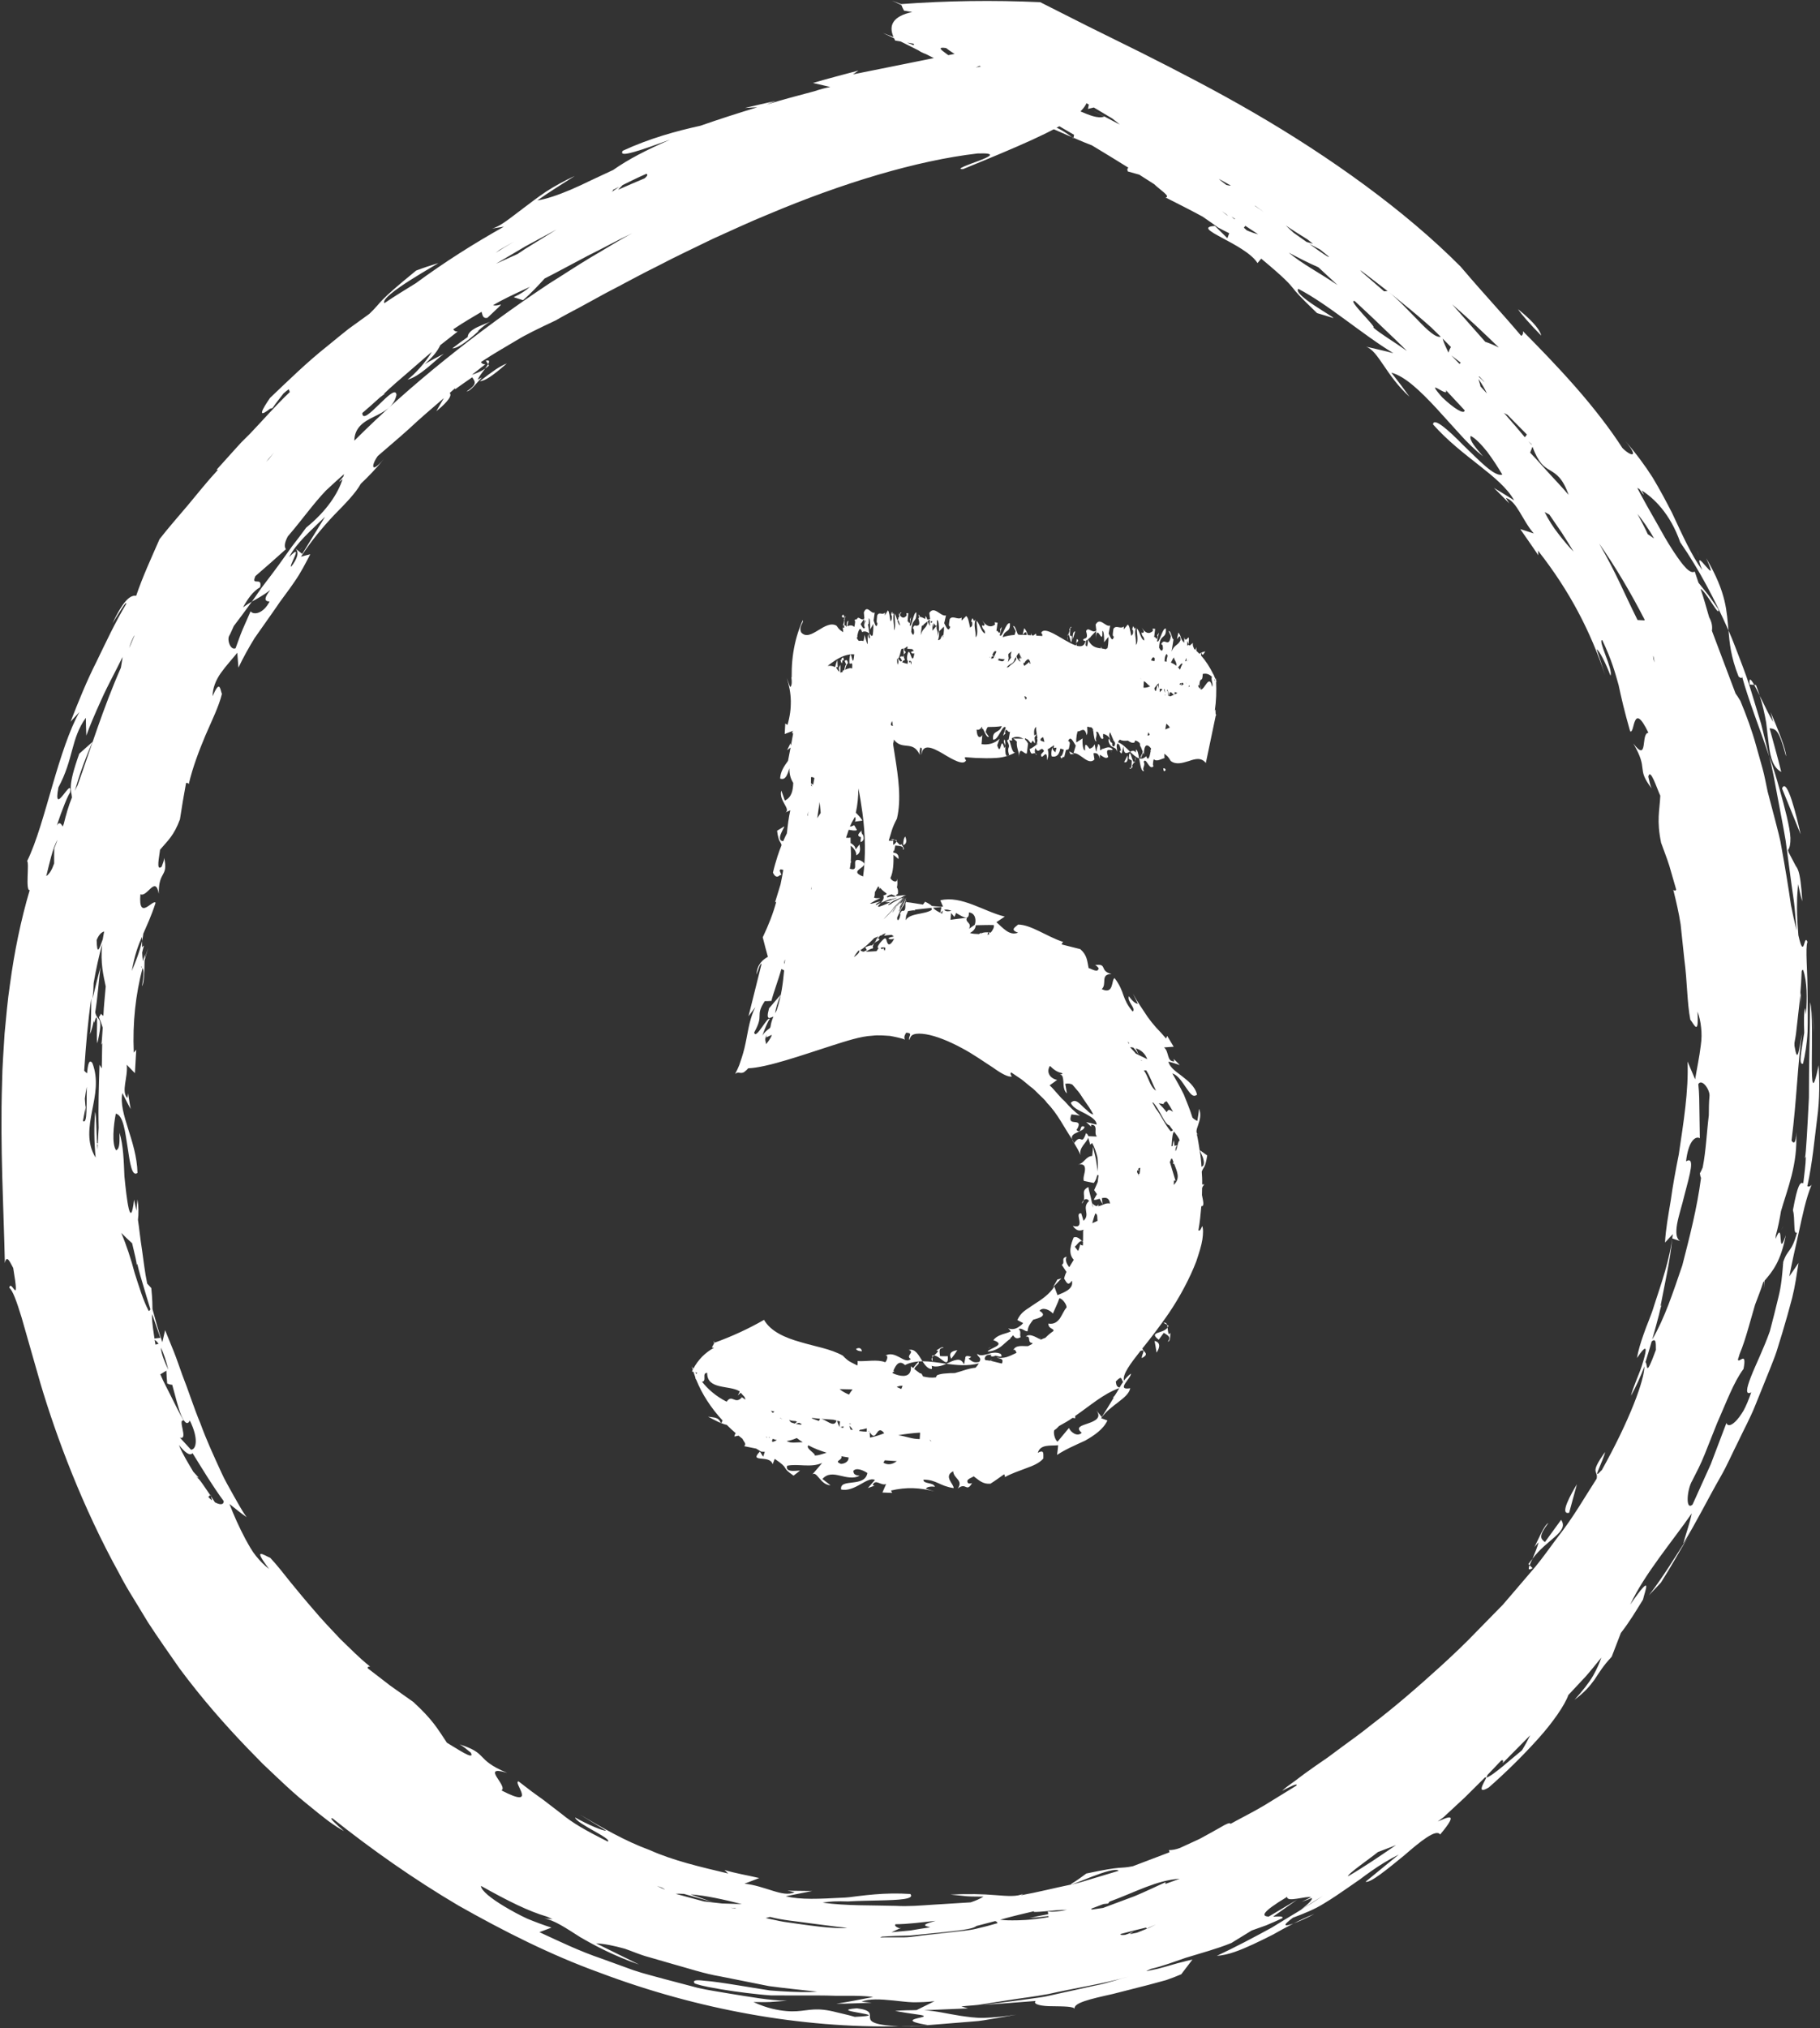 <?xml version="1.0" encoding="UTF-8"?>
<!DOCTYPE svg PUBLIC '-//W3C//DTD SVG 1.0//EN'
          'http://www.w3.org/TR/2001/REC-SVG-20010904/DTD/svg10.dtd'>
<svg data-name="Layer 1" height="1495.8" preserveAspectRatio="xMidYMid meet" version="1.0" viewBox="-1.0 -0.5 1342.6 1495.8" width="1342.6" xmlns="http://www.w3.org/2000/svg" xmlns:xlink="http://www.w3.org/1999/xlink" zoomAndPan="magnify"
><rect x="-1.0" y="-0.5" width="1342.6" height="1495.8" fill="#333333" stroke="none"/><g fill="#fff" id="change1_2"
  ><path d="M762.76,555.1c.31,.71,.76,1.17,1.14,1.18-.39-.72-.76-1.01-1.14-1.18Z"
    /><path d="M788.63 555.73L791.34 555.62 787.78 553.65 788.63 555.73z"
    /><path d="M857.12,566.17c.16,1.82,.64,3.02,1.78,1.14-.28-1.08-.94-1.28-1.78-1.14Z"
    /><path d="M819.36,553.9c-.37,.01-.73,.03-1.11,.04,.35,.17,.75,.07,1.11-.04Z"
    /><path d="M843.57,564.7s0,0,.01-.01l-.26-.65c.09,.29,.16,.43,.25,.66Z"
    /><path d="M743.48,556.59s0-.04-.02-.05c-.48,.16-.97,.32-1.46,.48,.38,.07,.86-.05,1.47-.43Z"
    /><path d="M837.07,552.22c-.11,.93-.21,1.83-.09,2.39-1.2-1.92-2.8-1.44-4.34-.73,2.29,2.27,4.5,4.3,6.7,4.94-.56-3.22-1.17-6.14-2.28-6.6Z"
    /><path d="M836.2,561.9l.06-1.19c-.17,.36-.39,.68-.63,1.02,.19,.13,.37,.22,.57,.17Z"
    /><path d="M836.26,560.71c.35-.76,.5-1.66,.14-3.01l-.14,3.01Z"
    /><path d="M831.64,559.07l2.28,1.4c-.2,4.21-.29,6.32-1.69,5.29,.28,1.84,1.63-.15,2.38-.69l-.51-.64c.36-1.13,.99-1.91,1.53-2.69-2.02-1.39-3.2-12.55-3.99-2.66Z"
    /><path d="M828.28,561.5c.88,.37,3.03,.86,2.57-4.91l-2.57,4.91Z"
    /><path d="M820.5,545.73l-.16-.4c-.23,.07-.47,.12-.73,.02l.89,.38Z"
    /><path d="M895.92,526.28c.17,.4,.35,.76,.52,1.17-.17-.2-.34-.39-.51-.59l-7.39,35.35c-3.45-4.33-7.89-3.04-12.5-1.45-4.6,1.34-9.37,3.04-13.4-.06-2.16-3.73-2.73-3.64-4.66-5.36-.03,.98-.03,2.22,.07,3.27-2.18,.41-5.71,3.01-7.9,.81-.62,1.4-1.06,6.13,.13,4.69-3.31,4.98-5.74-6.92-7.6-2.74,1.62,2.57-1.6,4.84,.33,6.7-2.08,.97-2.81-4.47-3.65-9.25,1.71,.5,3.42,.17,5.16-1.63,1.47,4.08,2.62,.51,3.36-3.96-.3-.38-.36-.61,.13-.84,.04-.29,.09-.58,.13-.88-1.01-1.43-3.43-3.86-4.61-.77-.09,.28-.17,.57-.26,.85-.25,1.03-.4,2.45-.42,4.39l-.58-1.44c-.53,1.46-1.1,2.9-1.73,4.29-.48-1.93,1.14-2.63,1.41-5.09l-1.45-3.62c-.31,.26-.51-.87-.66-2.47-1.07-1.2-2.23-1.81-3.44-2.06-.09,.4-.24,.85-.46,1.42-1.68,.82-3.3-.22-4.9-1.31-2.04,.22-4.09,.3-6-.77-.45,.45-.91,1.12-1.37,1.96,3.2,1.12,6.14,4.18,8.96,6.98-2.38,1.1-4.58,2.63-4.84-3.68-.04,.03-.09,.06-.12,.1l-.82,3.43c-.07,.48-.15,.88-.27,1.13v.06s-.02-.01-.02-.02c-.25,.47-.68,.31-1.54-1.22,.19-.46,.55-.63,.92-.76-.64-2.44-.8-4.29-2.54-5.13-1.43,2.12,.05,4.23-.48,6.08-.59-4.5-4.43-1.52-6.15-7.66-.04-3.4,.66-1.51,1.59,.65,.59,.06,1.06,.41,1.25,1.52-.13,.24-.22,.3-.33,.42,.8,1.44,1.65,2.09,2.31-.48,.02-.54,0-.89-.06-1.17-.38-.44-.76-1.09-1.14-1.86-.02,0-.03,.03-.05,.03l-.55-1.32c-.38-.86-.77-1.8-1.17-2.79l-.67-1.59s-.1,.02-.15,.03c-1.08,2.71-.23,3.15,.55,5.57-1.45-2.97-3.39-3.9-5.52-4.53-.2,1.72-.19,3.66,.42,2.82-1.69,2.98-3.02-1.74-4.14-3.89-.43-.15-.85-.39-1.28-.6-.06,.11-.13,.21-.19,.38,1.18,2.86-1.22,4.55,.2,6.77-1.37,.53-1.92-3.78-2.43-8.21-.15,.26-.3,.57-.45,.94l.42-1.21c-.02-.15-.04-.3-.05-.45-.42-.39-.82-.88-1.23-1.4-.89,.1-1.79-.06-2.72-.47h0c-.09,.12-.19,.11-.29,.16-.25,1.58,.58,4.05-.47,6.22-1.52-7.02-4.59-2.46-6.37-2.91-.52-.58-1.66,5.5-1.22,8.19l4.61-2.92c-.31,3.31,.18,9.06,1.81,8.79-.4-6.88,1.42-3.53,3.3-1.22,1.2-.43,2.49-.72,3.52-2.91,0-.11,.02-.17,.03-.28v.25c.04-.1,.09-.15,.13-.26,.71,1.2,.47,4.62,1.54,5.36-.13-2.95,.77-3.05,1.17-5.63,1.36,.55,1.48,2.35,1.38,4.62l1.39-.62-.09-.57c.53,1.15,5.15-3.12,8.02,.64-.98,1.64-6.2-2.52-3.31,5.45-1.55,1.86-3.71-.2-6.18-1.65-.04,1-.04,2.02,.06,3.01-.67-2.58-1.56-3.6-2.52-4-.73-.16-1.47-.22-2.23,.02l.71,4.54c-4.69,4.71-10.4-5.11-15.45-4.7l1.65-5.5c-1.7-2.63-3.83-7.95-5.63-3.34,2.15,.2,.96,3.27,.5,5.7-.64,.56-1.33,.73-2.06,.75l-1.33,5.45c-1.23-1.65-1.69,3.03-2.87-.73,1.23,.17,2.05-2.31,2.6-4.91-.82-.21-1.67-.53-2.54-.82-1.08,6.14-4.25,6.3-6.37,5.79-.7-2.04-.04-4.63,.35-6.62,.18,2.17,1.7,2.71,2.24,3.71,.34-1,.62-2.28,.91-3.48-.68-.03-1.36,.02-2.04,.29,0,0,.22-1.23,.08-2.12l-1.04,.72c-.04,.28-.09,.57-.15,.88-.02-.24-.03-.48-.02-.76l-3.02,2.08c-.13-.09-.24-.21-.36-.31,.43,2.11,1.21,4.4-.45,8.52,.24-10.6-4.19,1.61-4.42-4.34l2.22-2.49c-2.24-4.72-3.87,3.32-6.26-2.27-.77,1.47-.61,2.95-.17,3.94-1.64-.72-3.13,2.38-4.17-3.18,2.03-.63,4.32-2.83,6.27-3.9-.33-.09-.73,.05-1.34,.83,.59-1.39,.81-2.6,.85-3.75-.17-.28-.34-.63-.54-1.14,.18,.11,.36,.21,.53,.32-.13-2.67-1.17-5.08-.94-8.68-1.65,.99-1.69,3.65-1.43,6.31,.57-.31,1.15-.62,1.72-.92l-1.54,2.51c.23,1.77,.47,3.37,.31,4.27-.65-.68-1.17-1.39-1.65-2.1l-1.24,2.02-2.41-2.7c-.62-.28-1.24-.61-1.84-1.01-.13,.17-.24,.39-.29,.66l.58,.75c.54,.41,.99,1.02,1.37,1.78l.28,.37c-.06-.07-.13-.11-.19-.18,.1,.22,.23,.38,.32,.64l-.9,7.14c-2.02,1.11-5.62-6.42-5.67,2.93,.11-4.25-2.17-6.99-1.68-11.62l-2.64-2.35c2.53,.48,5.36-.13,7.6,.53-2.75-1.94-5.57-2.28-8.73-.62l.31,1.75-2.24-.35c1.24,1.98,1.94,9.71,4.52,9.08-1.46,.8-2.97,1.48-4.51,2.04-2.27-7.76,1.92-4.05-1.5-10.7,.44-.8,.8-.98,1.12-.81l1.02-5.9c-1.47,1.48-2.93-4.28-3.79,.69l.52,.51-1.85,1.85,1.97-6.08c-2.26-2.99-5.66,10.07-9.38,8.85-.57-7.26,4.49-4.28,6.46-9.9-3.36,.56-6.82,.62-10.32,.65-.59,.68-1.12,1.82-1.56,3.68l2.41,3.6c-2.68,.96-4.32-8.96-5.38-5.37l.44-1.99c-.11,0-.22,0-.32,0-1.01,1.55-2.23,2.61-3.83,1.97,.17,6,2.49,6.76,4.2,4.03l-.57,6.73c4.5,.66,9.58-.29,13.3-3.99l-1.76,4.84c2.99,9.35,2.41-8.51,5.19,1.99,2.23-2.37-1.53-3.53,.18-6.36,1.52,1.98-.6,11.71,1.99,12.2-4.91,1.68-10.13,1.64-15.41,1.7-2.64-.07-5.29-.14-7.93-.21-2.63-.19-5.24-.38-7.79-.57-.22,1.23,.31,1.76,.83,2.3-1.86,4.15-9.77-.44-17.33-5.02-7.57-4.44-14.82-7.59-15.53,1.05-.44-2.73,1.29-5.14-.88-5.44-.23,1.2-.83,2.72-.4,5.43-5.19-11.22-12.79-2.89-19.17-11.31,.05,3.02-1.45,4.14-1.54,6.24-2.03-7.68-6.12-1.6-8.1-6.25l.57,3.66-6.65-2.24c-.24,1.19,.66,1.55,1.18,2.19-1.51,1.11-1.7-2.83-1.74-5.84l-3.21,6.3c-1.42-2.75-2.95-4.54-4.55-5.73,0,.25-.02,.48,.02,.81l-2.49-2.18c-.98-.38-1.98-.61-2.99-.73l-.1,1.96c.09,.29,.2,.49,.33,.61l.96-1.65c.05,.41,.07,.72,.1,1.06,.84,2.18,.21,4.06-.49,5.32-1.35-.47-2.67-1.18-3.97-2.06,0,.03-.02,.04-.03,.07v-.09c-.9-.61-1.79-1.31-2.65-2.14-1.05,1.31-.57,2.32-3.35,4.21l-1.08-4.86c-.14-1.3,3.38,6.07,3.49-.28,0-.02-.02-.03-.03-.04-.63-.67-1.26-1.37-1.87-2.18-1.83-.08-3.66-.4-5.46-1.26l.54,3.4c-.84-3.83-2.75,5.65-5.18,4.06l2.37-3.01c-.83-5.02-2.43-5.51-4.19-5.53-1.02,2.15-2.05,3.17-3.45,3.24,1.54,1.36,2.89,2.53,2.42,6.55-1.57,.12-2.95-2.57-4.2-5.37l-3.11-1.67,.59,2.52-1.62-2.39,.5-.34s-.01-.05-.01-.08l-2.58-1.39c-.29,.08-.58,.03-.86-.38l.72,6.51-2.48-.4,.36-1.64c-3.92-3.63-7.41-3.35-11.11-.13l2.19-2.19c-.14-1.3-1.29-1.92-2.3-1.23,.4-3.76,3.02-2.06,2.91-5.48l.2-.62-1.25-.67c-.69,.77-1.01-.72-1.13-2.27-.2-.42-.39-.86-.59-1.28-.18,.33-.37,.66-.56,.99-.05-.84-.09-1.67-.13-2.5-.17-.38-.34-.72-.51-1.11,.16,.18,.32,.36,.48,.54-.31-7.19-.05-14.25,.97-21.14-.11-.25-.23-.5-.35-.76-.03,.06-.06,.11-.09,.16,0-.13-.01-.27-.02-.4-.21-.48-.44-.92-.65-1.42,.2,.23,.41,.46,.61,.69-.92-16.75,.98-32.54,7.97-48.23,.91,2.2-3.3,4.5-1.12,9.09,6.76,7.51,17.57-9.9,26.04-4.99,2.26,3.41,2.85,3.23,4.86,4.84,.03-.98,.02-2.22-.08-3.27,.31-.06,.64-.17,.99-.3-.24-1.06-.5-2.01-.8-2.17,.28-.99,.6-2.01,.78-3.27l-.27-.44c.38-.83,1.08-3.34,1.23-1.63-.73-.47-.77,1.65-.84,5.9l1.19,.49c0,.23-.02,.4-.03,.6,.14-.06,.27-.11,.41-.17,.02-3.89,.93-4.19,1.34-4.17l-.89,3.99c1.8-.69,3.72-1.11,5.11,.56,.66-1.31,1.18-5.98-.08-4.72,.72-.92,1.39-1.1,2.02-.86,1.27-3.47,3.36,1.95,5.59-.86l-.39-4.27c2.42-6.23,5.42,1.58,8.03,.03l-.84,5.9c.89,2.18,2.01,6.91,2.92,1.86-1.11,.36-.5-3-.28-5.54,1.53-3.31,3.69,.21,5.76-2.23,0,0-.11,1.27-.04,2.13l2.18-3.71c1,.9,1.31,4.32,1.89,8.18,.38-.83,1.31-.77,.99-4.2-.2-.31-.39-.63-.53-.28,1.15-6.49,.74,1.83,2.14-2.17-1.11,5.46,.24,7.67,.06,13.18,1.61-2.47,.25-9.76,.48-12.3,.85,1.38,1.35,3.08,1.83,4.63,.15-.1,.29-.08,.43,0-.09,.2-.16,.4-.25,.6,.52,1.64,1.05,3.02,1.99,3.49h0c-.48-1.59-1.06-3.73-1.75-4.09,.12-.26,.25-.54,.37-.81-.05-.32-.08-.68-.1-1.12,.13,.21,.27,.35,.41,.42,.2-.48,.38-.99,.51-1.56l-.41-.51c.08-.09,.16-.22,.25-.35l-.62-1.39c.25,.49,.49,.8,.74,1.19,.59-.92,1.33-2.2,1.52-.77-.63-.37-.92,.18-1.08,1.47,1.57,2.17,3.17,2.43,4.98,.15l-.16-1.71,1.38,.08-.57,6.34c.76-1.66,1.51,3.91,1.96-1.17l-.27-.44,.96-2.07-1.03,6.31c1.16,2.62,2.94-10.45,4.86-9.5,.33,8.52-3.37,3.21-3.74,14.24,.62,1.73,1.7,3.49,2.12,.54-.05-2.98-.51-3-.97-3.03,.78-2.61,1.7-2.25,2.58-1.92,1.39-.33,3.24-.09,1.5-5.5,.21-.37,.44-.59,.68-.76l-.64-1.78c.45-.36,.84,.45,1.19,1.56,1.08-.23,2.38,.73,3.81,1.38l.35-2.23c.71,1.15,1.01,1.95,1.2,2.65,.68,.07,1.37,0,2.07-.47l-.58-4.37c3.72-5.68,8.3,2.86,12.31,1.84l-1.3,5.74c1.35,2.37,3.06,7.36,4.48,2.49-1.71,.13-.77-3.12-.41-5.61,2.36-3,5.66,1.01,8.84-1.01,0,0-.18,1.25-.06,2.13l3.36-3.29c1.54,1.1,2,4.59,2.89,8.56,.59-.76,2.01-.52,1.53-4.01-.3-.36-.6-.7-.81-.38,1.78-6.28,1.13,1.98,3.28-1.76-1.71,5.25,.36,7.73,.06,13.22,2.48-2.16,.41-9.73,.76-12.23,2.89,3.45,3.19,8.18,6.14,9.48,.23-3.37-2.06-2.45-2.24-6.29,.83,.97,1.83,.7,2-.55l-1.77-2.82c3.01,4.28,5.96,5.58,9.43,3.12l-.24-1.74,2.12,.32-.88,6.26c1.17-1.53,2.3,4.18,3.01-.83l-.41-.49,1.47-1.9-1.59,6.14c1.78,2.84,4.53-10,7.48-8.74,.43,7.47-3.82,3.97-5.3,10.21,2.84-.93,5.76-1.44,8.72-1.63,.31-.68,.59-1.6,.83-2.88l-1.89-3.66c2.13-.9,3.37,9.07,4.23,5.49l-.17,.94c1.98-.02,3.96,.02,5.94,.14-.15-4.89-3.08,.69-2.92-.5l1.11-4.54c2.29,2.64,1.84,3.51,2.68,5.1,.77,.05,1.54,.1,2.3,.15l.04-1.65c.17,.87,.38,1.39,.62,1.69,.42,.03,.84,.06,1.26,.09,1.06-.7,2.07-2.42,2.02,.15,1.49,.11,2.97,.2,4.43,.26,.22-1.23-.31-1.76-.83-2.31,1.87-4.31,9.79,.81,17.37,5.25,2.94,1.69,5.82,3.27,8.3,4.07,.54-2.22,.09-6.8,1.63-3.69-.41,1.66-2,1.05-1.07,3.71-.02,.06-.03,.08-.05,.13,3.32,.95,5.81,.32,6.57-3.64-.65,.2-1.3,.1-1.85-.63,.66-2.04,4.31,.5,2.25-6.54,1.69-3.64,4.52,2.2,7.54-.45l-.52-4.31c3.22-6.01,7.24,2.09,10.73,.74l-1.12,5.84c1.19,2.25,2.68,7.09,3.91,2.11-1.49,.27-.67-3.05-.37-5.57,2.05-3.19,4.93,.52,7.7-1.75,0,0-.15,1.26-.05,2.13l2.92-3.55c1.34,.98,1.76,4.42,2.53,8.33,.51-.8,1.75-.68,1.33-4.13-.26-.33-.52-.65-.7-.32,1.54-6.41,.99,1.89,2.86-2.01-1.48,5.38,.32,7.69,.08,13.19,2.16-2.35,.34-9.75,.64-12.28,2.53,3.22,2.79,7.92,5.36,9.01,.2-3.38-1.8-2.3-1.97-6.13,.72,.91,1.59,.57,1.74-.69l-1.55-2.69c2.63,4.06,5.2,5.15,8.23,2.45l-.21-1.72,1.85,.17-.76,6.31c1.02-1.61,2.01,4.01,2.62-1.04l-.36-.46,1.28-2.01-1.37,6.24c1.55,2.7,3.93-10.28,6.5-9.21,.44,8.54-4.51,3.01-4.99,14.03,.83,1.77,2.27,3.6,2.83,.66-.06-2.98-.68-3.03-1.3-3.09,2.35-5.75,5.61,3.45,7.18-6.19l-1.65-3.54c1.85-1.03,2.95,8.85,3.7,5.22l-1.55,9.83c2.09-5.34,4.66-4.28,6.6-8.38,.14-6.35-2.72,.21-2.57-1.05l.96-4.6c2.89,3.62,.78,3.89,4.29,7.56l.09-4.25c1.1,6.46,4.45-6.01,3.1,5.35l-.93-2.62v3.84c.22-.36,.47-.67,.73-.93,.36,.21,.7,.47,1.06,.7l2.38-2.01c-.3,2.53,.48,2.91,.86,4.35,.33,.26,.66,.52,.98,.8l.68-1.97c.08,.97,.08,1.84,.03,2.63,.8,.72,1.58,1.48,2.36,2.29,.31-.41,.7-.69,1.12-.91,.02,.79,.02,1.49,.01,2.13,3.25,3.67,6.32,8.24,9.13,14,.21,.11,.36,.46,.47,.98,.36,.75,.7,1.57,1.04,2.36,.1-.18,.2-.36,.31-.54,.03,.47,.05,.93,.07,1.39,.21,.5,.44,.95,.65,1.47-.2-.24-.41-.48-.61-.72,.35,7.39,.12,14.63-.91,21.66,.15-.26,.3-.53,.45-.79,.07,1.17,.13,2.33,.17,3.49Zm-232.99-72.28l-.05-.11c-.01,.15-.02,.31-.03,.48,.03-.12,.07-.22,.08-.37Zm-78.85,50.83c-.13,.25-.27,.5-.4,.75,.07,.08,.15,.16,.23,.25,.05-.33,.12-.66,.17-1Zm-.06,24.5c0-.06,0-.14,0-.2-.02,.04-.05,.08-.07,.12,.02,.02,.05,.05,.07,.07Zm88.82-49.64c.11-.03,.22-.06,.32-.1-.09-.13-.18-.25-.27-.37-.02,.15-.03,.31-.04,.47Zm-12.09,5.62c.03,2.18,.21,3.62,.47,4.43,.9-2.24,.55-2.97-.03-4.36-.14,.02-.29,.01-.44-.07Zm-5.07,47.52c.46,2.07,1.31,1.8,1.97,2.13-.12-2.05-.36-3.14-.69-3.66l-.81,2.39c-.15-.34-.32-.55-.47-.85Zm-11.48-2.89c0,.06,0,.12-.01,.17,.27,.18,.52,.08,.72-.45-.24,.1-.47,.19-.71,.28Zm-12.07-10.5c.23-.1,.44-.21,.65-.32-.07-.03-.14-.09-.22-.12-.14,.13-.29,.27-.43,.44Zm-15.7,.2c-.41-.73-.82-1.45-1.22-2.25-.17,.09-.34,.15-.51,.23-.66,.33-1.33,.69-2,1.03,1.27,.33,2.53,.67,3.73,.98Zm-1.56,6.87c.29,.14,.59,.29,.9,.44,.09-.07,.17-.2,.25-.32-.24,.06-.64,.01-1.15-.12Zm-7.91-.62c.52-.03,1-.07,1.4-.16l.35-1.68c-.51-.23-1.03-.47-1.54-.71-.21,.84-.28,1.71-.21,2.55Zm-12.08-1.81c-.08-.09-.16-.18-.25-.28,.08,.1,.16,.19,.25,.28Zm14.07,1.48c0-.33,.03-.67,.13-1.03l-.52,1.16c.15-.04,.27-.08,.39-.13Zm24.92-65.76c1.18,2.11,2.19,4.12,3.13,2.58-1.28-2.6,.57-3.65,.45-5.32-.54-.25-.98,.78-1.08,5.23l.11-6.37-2.61,3.88Zm-2.75,10.43c.34,.58,.83,1.29,1.38,1.91,1.07,.08,2.25-.39,3.42,.17,.37-.9,.65-2.32,.73-4.63,.76,2.25,1.47,4.61,2.18,7,.7-1.72-.18-4.38,.5-7.55,.38,2.96,.91,3.35,1.47,2.97-.18-1.05-.35-2.16-.5-3.34,.58,.5,1.16,1.2,1.73,1.88,.22-.28,.42-.5,.6-.49,.27,.44,.84-5.9,.61-8.46l-2.38,4.12c.15-3.39-.12-8.93-.97-8.14,.14,4.11-.17,4.64-.65,4.07,.44,2.06,.74,4.58,1.05,7.01-1.71-1.46-3.47-2.03-5.33-1.05-1.44-4.71-2.72-1.38-3.56,2.87,.3,.46,.36,.71-.14,.8-.05,.28-.11,.55-.15,.84Zm-21.62,20.37c1.9-.23,3.75-.02,5.49,.92,.57-2.05,1.13-3.95,1.73-5.25l.27,5.54c-.45-.74-.78-.47-1.09,.25,.03,.02,.06,.03,.09,.05,.94,1.58,1.57,2.44,2.15,3.07-.19-4.18-.95-1.76,.73-5.39,.24,1.43,.06,3.97,0,6.09,.51,.44,1.06,.82,1.81,1.47,.03-.98,.03-2.22-.07-3.27,.37-.08,.79-.24,1.23-.41,.32-1.97,.7-3.77,1.39-4.06l-1.15-2.62c.65-.39,1.89-2.02,2.46,1.84-.48-.3-1.46,1.39-2.09,4.6,1.14-.48,2.39-1.01,3.57-1.12-.02-.15-.03-.26-.05-.42l.35,.4c.45-.01,.89,.03,1.3,.19,.69-8.43-2.58,1.12-2-6.98,1.3-10.9,2.3,10.03,3.55-3.41-4.39-.39-9.24,1.32-14.16,4.54-1.84,1.17-3.67,2.54-5.5,3.99Zm-22.32,41.45l1.16-3.58c-.95,.42-1.82-.38-2.53-3.81-.93,2.3,.66,4.39,.37,6.71,.32,.26,.66,.46,1,.68Zm65.9,.85c.14,.87,.92,2.18,1.83,3.01-.17-.66-.21-1.86,.03-4.39-.05-.07-.09-.18-.14-.25-.49,.13-.99,0-1.46-.68-.42,2.06-.5,5.13-2.39,4.3l-.72-6.51c1.15,1.34,2,1.59,2.75,1.51-.11-.25-.22-.47-.32-.81-2.08-1.32-4.33-.74-6.63,.14-.17,.68-.44,1.47-.58,2.17,1.56,.61,3.54,2.76,4.49,2.83l-.94,4.77c1.22,5.21,2.25-1.67,3.86,3.27,1.74-2.3-.76-7.6,.23-9.34Zm16.4-45.91c.2,.52,.42,.87,.65,1.24,.16-.23,.33-.45,.5-.56l.71,2.02s.01,.01,.02,.02c.25-3.33-.87-2.85-1.88-2.72Zm4.08-5.66c-.89,.34-1.82,.33-2.58-.72,.29-.76,1.08-.75,1.8-.9l.02-.56c-.27-.33-.57-.63-.88-.93-1.19,.03-2.41-.3-3.58-.13l.23-1.82-1.45,.67,.09,.57c-.12-.27-.47-.23-.97-.07-.24,1.13-.45,2.34-.63,3.48-.16-1.71-.27-.45-.05-2.97-.02-.1-.04-.15-.07-.24-.48,.19-1.03,.4-1.62,.56-.62,2.44-1.33,6.21-2.43,6.96,.67,.95,1.39,1.7,2.19,2.18,.26-.32,.55-.52,.89-.56l-1.76-2.91c.65-.14,1.67-.73,2.55-.04,.58-2.15,.15-6.74,1.78-3.41-.45,1.6-2.17,.75-1.18,3.55-.05,.16-.09,.25-.14,.35,.29,.44,.56,1.06,.76,2.01-.47-.27-1.27,.26-2.04,1.46,1.26,.56,2.63,.87,4.04,1.24,.06-.71,.13-1.44,.17-2.19-.51-.25-.81-1.09-.53-3.58,1.98-10.45,3.46,9.95,5.37-2Zm9.59-21.96c.01-.68-.02-1.14-.05-1.55l-2.84,2.33,.07,.56c-.14-.34-.65,0-1.33,.49l-.8,6.82c1.56-5.43,3.49-4.48,4.94-8.65Zm1.77-3.04l-1.52,1.24c.18,.84,.44,1.7,1.4,3.1l.12-4.34Zm.27,2.51c-.13,.47-.24,1.12-.32,1.93,.09,.13,.18,.26,.28,.4l.04-2.33Zm1.66-.84c-.52-.47-1.01-.58-1.39,.12,.38,1.27,.92,.59,1.39-.12Zm3.82,10.7l.97-3.8c.19-3.39-.23-8.6-1.48-8.02,.33,6.45-.99,4.06-2.41,2.17-.03,.75-.1,1.75-.22,3.1l-.7-2.58v5.09s3.12-3.66,3.12-3.66c-.34,3.82,1.16,2.62,.71,7.69Zm4.61-7.05l-3.42,3.38c.07,2.89-.35,4.85-.87,6.58,.58,.11,1.2-.33,1.78-.79,.28-.98,.47-1.55,.47-1.55l-.11,1.26c.2-1.39,.72-2.09,1.34-2.54,.01,.69,.02,1.33,.02,1.9,.1-.18,.2-.59,.31-1.11-.08-.22-.16-.51-.25-.85,.14-.09,.29-.17,.44-.25,.29-1.92,.49-4.55,.29-6.04Zm34.21,22.68c-.06-.17-.11-.28-.17-.43-.1,.02-.21,.04-.31,.07,.16,.21,.31,.39,.46,.49,0-.06,0-.07,.02-.13Zm4.2-.05l-.04-.24c-.1,.1-.19,.23-.28,.35,.11-.05,.21-.05,.33-.11Zm.34-4.18c-1.06-1.13-2.13,.29-3.02,2.54l1.3,.9c-.55-.03-1.11,.02-1.68,.11-.11,.31-.21,.62-.3,.94l-.17,.72c.54-.04,1.11-.23,1.67-.4,.68-1.33,1.42-3.18,2.21-4.81Zm6.06,5.62c-1.45,0-2.94-.29-4.42-.54l-.25,1.47c1.37-.06,2.8,1.21,3.97,.15l.07-.07c.23-.22,.44-.57,.64-1.01Zm3.04-.7s-.05,0-.07,.02l-.48,2.82c.72-1.22,1.47-2.43,2.25-3.31-.04-.2-.08-.36-.11-.6-.45-1.79,.23-3,.51-3.99-.82,.51-1.6,1.15-2.33,1.87-.08,.91-.03,1.89,.17,2.87,.04-.11,.08-.25,.12-.42l-.09,.55c.01,.06,.02,.12,.03,.19Zm5.53,.71c.02-.77-.02-1.33-.08-1.76-.37,.6-.75,1.19-1.12,1.67-.56,3.59-3.51,3.03-5.46,5.69l-.1,.61c.46-.22,.91-.43,1.36-.65,1.85-2.2,3.82-2.42,5.41-5.57Zm4.04-.45c-.53-1.81-2.08-3.27-1.79-4.3-.48-.07-1.23,1.16-2.04,2.5,.33,1.1,.55,2.09,2.68,4.12l.02-.75-1.06-1.59c.39-.14,.75-.04,1.09,.2l.05-2.11c.26,1.41,.64,1.88,1.05,1.93Zm3.55,29.49c-.04-.34-.04-.67-.02-.98-.2-.16-.38-.35-.6-.49-.03,.12-.06,.24-.08,.34l.08-.34c-.26-.16-.51-.34-.8-.46-.06,.68,.04,1.17,.19,1.58,.19,0,.37-.23,.53-.78l-.29,1.29c.12,.18,.24,.36,.38,.52,.19-.27,.4-.46,.61-.68Zm.5-.57s-.01,0-.02-.02c-.33,.13-.5,.32-.47,.57,.16-.18,.31-.41,.49-.55Zm2.53-25.24c-1.19-5.06-2.56-3.06-4.16-1.34-.04,.34-.07,.64-.12,1.03l-.25-.65c-.24,.24-.49,.45-.75,.63v.75c.22,.48,.43,.92,.63,1.27l3.87-3.08c-.06,.46-.07,.84-.06,1.17,.27,.01,.55,.09,.85,.21Zm10.19,57.66c-.29-1.09-.58-2.25-.92-3.49-.62,.58-1.95,.42-2.03,2.41,.96,.52,1.93,.94,2.95,1.08Zm31.96-75.46c-.4,.33-.83,.61-1.26,.79-.07,2.2-1.04,3.97,.81,4.24,.22-1.14,.77-2.57,.45-5.03Zm15.22-1.92l-3.18,3.92c.2-3.38-.17-8.95-1.3-8.23,.58,12.41-4.28-7.69-4.72,6.3l.14-6.37-4.05,4.24,.1,.86c.02-1.1-.91,.11-2.12,1.13,2.73,5.6,6.1,6.14,9.61,6.6,.06-.44,.14-.88,.27-1.34,.1,.6,.22,1.01,.34,1.42,.99,.13,1.99,.3,2.99,.59,.4-.39,.77-.72,1.09-.69,.36,.47,1.12-5.83,.81-8.42Zm11.1,80.75s.02,.01,.04,.02c0-.05,0-.08,0-.13l-.03,.12Zm12.92-49.29c-.04-.53-.15-.97-.35-1.3,.1,.53,.21,.98,.35,1.3Zm6.8,4.92c-2-1.09-2.89-3.13-4.66-3.67l-.25,4.36c0,.12,0,.24,.01,.36,1.59,.14,3.29-.18,4.91-1.05Zm-.31,35.58c-.4-.47-.79-1.03-1.16-1.58-.12,.79-.26,1.58-.4,2.36,.57,.11,1.14-.11,1.56-.77Zm3.75-55.87c-.96-2.05-1.94-.94-2.78,1.22,.82,.25,1.64,.44,2.48,.54l.3-1.76Zm2.96,22.15l-.11-4.1c-1.17,1.04-2.2,2.35-3.18,3.69,1.83,7.48,1.61-8.11,3.29,.41Zm.38,.21c-.13,.07-.22,.16-.29,.27,.01,.07,.02,.11,.04,.18,.1-.16,.18-.31,.25-.46Zm2.04-.13c-.74-.09-1.34-.08-1.76,.03,0,.84,0,1.67,0,2.45,.52-.65,1.04-1.24,1.53-1.48,.06-.4,.15-.71,.22-1Zm6.49-19.36c1.35,.47,2.68,1.22,3.98,2.32,.53-2.73-1.97-4.67-1.63-6.07-.53-.04-1.43,2.01-2.36,3.75Zm-2.02,20.31c.03,1.39,.05,2.77,.05,4.14,.21,.04,.43,.12,.64,.18-.14-1.52-.43-2.89-.68-4.32,0,0,0,0-.01,0Zm-.87-.23c0,.52,0,.99-.02,1.28,.22-.36,.44-.74,.67-1.11-.22-.06-.44-.12-.65-.17Zm-1.29,3.61c-.14,.1-.28,.2-.42,.3,0,.04,.01,.06,.02,.1,.13,0,.26,.02,.39,.03,.02-.14,0-.29,.01-.44Zm-.05-1.32c-.1-.88-.26-1.8-.33-2.68-.18-.04-.35-.07-.52-.1,.24,1.13,.51,2.14,.85,2.78Zm1.14-23.1c-.44-2.81,1.57-4.25-.06-5.62-.93,.62-1.63,2.97-1.48,5.47,.51,.03,1.03,.08,1.54,.15Zm2.3,48.61c-1.03-1.57-1.69-2.11-2.6-2.85-.23,1.44-.49,2.84-.78,4.22,1.12-.4,2.24-.87,3.38-1.37Zm3.38-24.38c-1.28,.85-3.39-5.05-3.77,1.17,.24,.07,.49,.12,.73,.2,.67-.29,1.33-.54,2-.87,.34-.16,.69-.34,1.04-.51Zm1.95-.95c-.04-.14-.09-.22-.13-.39-.54-.16-1.07-.31-1.6-.47l-.16,1.78c.63-.31,1.26-.61,1.89-.92Zm2.16-17.36c.65-1.89,1.25-3.31,1.87-4.33-.97-.93-2.06,1.42-3.3,2.67,.48,.51,.96,1.02,1.43,1.66Zm.36,11.24l.67-1.45c-.88,.16-1.38,.51-1.28,1.15,.2,.1,.41,.2,.62,.3Zm2.3-.48c-.23-.49-.41-.8-.57-1.06-.31,0-.61,.03-.87,.06l-.37,1.72c.12,.06,.25,.13,.38,.19,.51-.45,1-.82,1.44-.91Zm2.08-19.62s.05-.06,.07-.08v-.09s-.04,.13-.07,.17Zm-.85,2.7c.27-.09,.56-.14,.86-.14l.04-1.74-.21-.43c-.25,.58-.48,1.36-.69,2.31Zm.8,16.19c0-.06-.03-.14-.04-.2-.2-.02-.38-.04-.57-.05,.2,.11,.41,.19,.61,.25Zm.98-16.21l-.19-.39-.07,.36c.09,.02,.17,.01,.26,.04Zm.61-.49c-.13-.24-.27-.39-.41-.49,.06,.28,.18,.47,.41,.49Zm.82,19.04c-.12-.41-.3-.7-.51-.91-.13,.47-.21,.91-.24,1.34,.25-.15,.5-.29,.75-.43Zm16.44-7.21c-1.9-1.67-4.02-2.69-6.77-1.97-.23,7.23-1.9,.99-2.51,8.4,1.23,.39,.59,.22-.95-.14,.16,.61,.33,1.06,.5,1.48,.39,.4,.77,.83,1.15,1.26,.15-1.35,.25-2.49,.3-2.87v3.21c.06,.05,.11,.1,.15,.15,2.83,0,6.26-12.04,8.3-1.99,1.04-2.52-1.05-4.89-.17-7.52Zm2.38,2.44c-.13-.15-.26-.3-.39-.44,.01,.44,.02,.85,.01,1.12,.13-.22,.26-.45,.38-.67Z"
    /><path d="M621.85,454.96c-.17-1.8-.68-3.02-1.87-1.08,.29,1.04,1,1.25,1.87,1.08Z"
    /><path d="M636.14,458.64s0,0-.01,0l.26,.77c-.08-.33-.16-.51-.25-.78Z"
    /><path d="M808.31,542.9l-.19-.7c.06,.31,.12,.46,.18,.71h0Z"
    /><path d="M670.51,487.31l.12,.36c.17-.12,.35-.23,.54-.19l-.66-.17Z"
    /><path d="M694.49,468s.05-.04,.08-.06c-.03-.11-.05-.17-.08-.3,0,.13,0,.23,0,.36Z"
    /><path d="M620.46,486.4c.3,.15,.67,.16,1.07,.08-.16-1.81-.64-3-1.78-1.09,.02,.09,.06,.14,.09,.21-.34,.61-.73,1.3-1.07,.36,.5,.81,1.32,5.16,1.68,.45Z"
    /><path d="M620.79,461.36c.09-.43,.2-.86,.32-1.28-.1-.06-.19-.06-.3,.08l-.02,1.21Z"
    /><path d="M620.73,464.4l.05-3.04c-.18,.91-.25,1.87-.05,3.04Z"
    /><path d="M885.12,480.49c0,.13,0,.23,0,.36,.03-.02,.07-.04,.1-.06-.04-.11-.07-.18-.11-.3Z"
    /><path d="M888.1,479.86c-.89,.37-1.96,.51-2.87,.94,.98,2.98,1.64,1.02,2.87-.94Z"
    /><path d="M786.67,467.57l-.03,1.21c.11-.42,.26-.84,.42-1.25-.13-.07-.26-.08-.39,.05Z"
    /><path d="M786.64,468.78c-.24,.9-.33,1.84-.07,3.03l.07-3.03Z"
    /><path d="M789.85,468.79l-1.59-.61c.1-4.25,.15-6.37,1.12-5.82-.21-1.73-1.13,.71-1.64,1.5l.36,.46c-.24,1.24-.67,2.23-1.04,3.19,1.41,.68,2.33,11.35,2.79,1.27Z"
    /><path d="M792.15,465.23c-.61-.06-2.1,.18-1.74,5.75l1.74-5.75Z"
  /></g
  ><g fill="#fff" id="change1_1"
  ><path d="M798.5,884.63c-.76,.69-1.3,1.69-1.37,2.55,.78-.84,1.14-1.7,1.37-2.55Z"
    /><path d="M779.04,943.14c-1.15,1.89-2.1,3.93-3.39,5.72,2.25-2.03,4.16-4.35,6.32-6.54l-2.93,.83Z"
    /><path d="M634.81,996.09c-.22-1.87-1.56-3.21-4.31-1.79,.51,1.18,1.98,1.65,4.31,1.79Z"
    /><path d="M727.81,994.3c.78-.43,1.53-.85,2.32-1.28-.83,.25-1.61,.77-2.32,1.28Z"
    /><path d="M668.31,998.59h-.02s.7,.61,.7,.61c-.24-.27-.44-.4-.67-.61Z"
    /><path d="M791.34,842.58l.04-.05-1.49-2.83c.2,.81,.64,1.75,1.45,2.88Z"
    /><path d="M686.41,1009.16c.11-.96,.19-1.9-.24-2.39,3.34,1.23,7.41,.21,10.96-1.45-6.24-.96-12.02-1.86-17.64-1.9,1.89,2.98,4,5.73,6.92,5.74Z"
    /><path d="M686.65,999.25l.1,1.2c.33-.43,.79-.85,1.29-1.29-.47-.04-.93-.05-1.39,.09Z"
    /><path d="M686.75,1000.45c-.69,.91-.88,1.86,.25,3.01l-.25-3.01Z"
    /><path d="M698.16,999.69c-1.93-.03-3.76,.13-5.73-.07-.54-4.23-.75-6.15,2.61-6.03-1.05-1.55-3.63,1.06-5.3,1.85l1.34,.41c-.57,1.25-1.9,2.29-3.03,3.3,5.03,.58,10.89,10.6,10.12,.53Z"
    /><path d="M705.18,995.23c-1.98,.47-7.18,1.01-4.46,6.36,1.57-2.1,3.14-4.08,4.46-6.36Z"
    /><path d="M729.13,1002.87l.55,.16c.49-.34,1-.68,1.63-.9l-2.17,.74Z"
    /><path d="M525.84,990.22l-.5-1.93,.82,1.44c12.88-4.64,25.07-10.29,36.47-16.83,4.86,8.57,15.63,13.24,26.66,16.32,11.07,3.37,22.34,5,31.41,10.04,4.59,4.87,6.05,4.73,10.77,7.32,.18-.96,.3-2.2,.14-3.28,6.09,.46,14.73-1.48,20.41,.87,1.58-1.38,2.62-6.11-.33-4.7,4.12-2.44,7.64-.63,10.91,1.03,3.25,1.81,6.18,3.5,8.28,1.23-4.24-2.25,3.38-5.11-1.51-6.61,4.88-1.28,7.27,3.88,10.11,8.3-4.31,.19-8.6,.64-12.88,2.83-4.09-4-6.72-.31-8.55,4.19,.79,.37,.98,.62-.31,.83l-.33,.87c2.71,1.36,9.49,3.76,12.32,.33l.59-.9c.55-1.07,.8-2.52,.63-4.45l1.65,1.32c1.2-1.59,2.51-3.02,3.88-4.64,1.48,1.8-2.52,2.94-2.96,5.37,1.4,1.11,2.84,2.24,4.27,3.23,.78-.37,1.46,.68,2.1,2.21,3,.76,6.29,1.17,9.51,.7,.17-.44,.45-.95,.92-1.62,2.1-.82,4.26-1.16,6.46-1.26,2.14-.26,4.33-.28,6.54-.28,5.27-1.35,10.08-3.49,15.31-3.96,.9-.89,1.73-1.97,2.46-3.2-8.03,2.13-16.37,1.34-23.98,.32,2.75-1.3,5.32-2.62,7.54-2.89,2.16-.38,3.96,.21,5.34,3.09l.26-.19,.78-3.87c0-.5,.05-.94,.24-1.27v-.07s.03,.01,.03,.01c.42-.64,1.44-.81,4.05-.03-.28,.58-1.07,1.01-1.88,1.4,2.44,1.8,3.54,3.43,7.91,2.41,2.44-3.34-1.86-3.81-1.42-6.01,1.57,1.73,4.33,1.11,7.38,.32,2.97-.95,6.36-1.84,9.9-.21,1.87,2.86-.76,2.09-3.9,1.31-1.35,.64-2.57,.9-3.51,.14,.17-.37,.35-.53,.53-.76-2.43-.27-4.55,.07-4.99,2.94,.18,.5,.41,.79,.66,.99,1.06,0,2.31,.3,3.52,.49l.1-.09,1.87,.5c1.29,.32,2.63,.66,4.03,1.01l2.36,.56,.33-.21c1.15-3.66-1.11-2.98-4.06-4.16,2.36,.4,4.87,.31,7.34-.35,2.39-.77,4.84-1.91,7.38-3.17-.57-1.68-1.74-3.23-2.57-1.69,1.96-4.61,7.39-2.97,11.12-3.26,.98-.59,2.02-1.1,3.05-1.65,.06-.19,.12-.37,.14-.6-4.3-.25-.58-5.34-4.9-4.76,2.39-2.44,6.34-.22,10.38,1.91,.11-.47,.18-.97,.19-1.52l.05,1.65,.42,.22c1.08-.51,2.21-.94,3.38-1.35,1.66-1.76,3.55-3.36,5.69-4.83h0c.1-.26,.31-.44,.44-.68-.75-1.55-4.06-1.49-3.89-5,3.97,.74,6.59-1.21,8.47-3.81,1.8-2.7,3-5.88,4.64-7.68,1.3-.89-2.1-6.71-5.02-7.2-1.31,3.93-3.18,7.45-4.79,11.32-2.12-2.62-7.5-5.15-9.89-2.06,5.96,3.55,.44,5.18-4.63,6.58-1.79,2.31-3.77,4.71-4.1,8.09,.05,.09,.09,.15,.14,.25l-.15-.2-.1,.41c-2.2,.18-4.05-2.71-6.53-1.7,2.19,2.04,.56,3.45,1.43,6.05-2.98,1.69-4.3,.46-5.52-1.48-.7,.9-1.49,1.68-2.33,2.42l.53,.34c-.89-.12-3.04,2.16-5.99,4.67-2.87,2.6-7.19,4.52-11.06,4.63,1.31-2.54,14.51-4.86,4.25-8.4,1.19-1.51,2.83-2.81,5.12-3.69,2.19-1,5.15-1.46,7.78-2.77-.55-.84-1.18-1.64-1.97-2.28,2.77,1.06,5.03,.55,7.07-.55,1.41-.99,2.96-1.84,4.01-3.32-1.43-.7-2.84-1.41-4.3-2.23,1.19-2.61,2.85-4.85,5.13-6.63,1.12-.91,2.38-1.71,3.69-2.53,1.23-.92,2.55-1.8,3.91-2.67,5.48-3.43,11.26-7.56,14.56-12.84l2.35,6.31c4.72-2,12.27-4.5,10.57-10.7-3,4.78-4.14,.59-5.7-1.48,.34-1.62,.9-3.3,1.75-4.92l-3.44-5.21c2.91-1.98-1.14-4.86,3.55-6.01-1.38,2.62,.19,5.46,1.91,7.74,1.08-1.76,2.21-3.62,3.36-5.5-4.5-4.74-2-11.73-.09-16.45,2.44-1.06,4.5,1.1,6.15,2.58-2.15-.12-3.83,3.26-5.33,4.18,.66,1.08,1.64,2.15,2.52,3.22,.62-1.59,1.17-3.21,1.51-4.88,0,0,.98,.88,1.97,.79,.08-.89,.04-1.81,.07-2.71-.23-.18-.47-.38-.74-.6,.24,.02,.49,.05,.75,.16,0-2.61,.15-5.15,.07-7.69,.15-.29,.33-.53,.49-.79-2.29,.62-4.88,1.81-8.1-2.81,5.12,1.38,5.26-1.17,4.88-3.87-.34-2.71-1.72-5.53,1.34-5.43,.53,1.81,1.25,3.66,1.63,5.54,5.52-4.73-1.66-9.39,4.16-14.62-1.33-1.89-2.84-1.53-3.91-.57,1.18-3.84-2.19-7.05,3.43-9.69,.26,2.37,1.15,4.88,1.73,7.46,.54,2.58,1.17,5.2,1.55,7.63,.14-.79,.07-1.81-.6-3.31,1.28,1.51,2.46,2.15,3.59,2.31,.31-.4,.69-.81,1.23-1.29l-.41,1.33c2.68-.13,5.3-2.74,8.85-1.98-.65-4.5-3.3-4.57-6.01-3.95l.57,4.48-2.2-4.04c-1.82,.54-3.47,1.08-4.34,.66,.8-1.57,1.68-2.85,2.32-4.03l-2.04-3.02c.85-1.97,1.9-4.01,2.63-6.06,.13-1.55,.34-3.1,.61-4.65-.2-.31-.43-.54-.71-.63l-.63,1.51c-.3,1.36-.81,2.52-1.48,3.51l-.3,.71,.14-.47c-.2,.27-.33,.59-.56,.82l-7.31-1.51c-.84-2.18,.75-5.55,.83-8.24,.1-2.69-.67-4.67-5.26-3.74,4.31-.59,5.96-6.34,10.59-6.42l.65-6.89c.45,3.11,1.55,6.22,2.08,9.39,.46,3.17,1.13,6.23,1.09,9.02,.56-3.51,.39-7.03,0-10.62-.85-3.48-1.94-7.06-3.88-10.49l-1.39,1.28-1.52-5.26c-.85,3.64-7.37,7.63-5.51,12.97-.8-1.47-1.55-2.96-2.26-4.46-.85-1.46-1.72-2.93-2.59-4.42,5.51-7.8,5.26,2.86,8.78-7.35,1.08,.69,1.53,1.45,1.63,2.25l6.34,.25c-1.32-1.51-.94-3.68-.91-5.55-.11-1.79-.66-3.23-3.37-3.15l.13,1.41-3.69-3.35c2.51,.54,5.06,1.16,7.66,1.85,.04-3.31-3.88-5.62-7.95-7.9-4.14-2.32-9.31-3.95-11.06-8.14,2.53-2.78,4.86-1.08,7.57,1.5,1.35,1.29,2.8,2.77,4.39,4.04,1.34,1.42,2.85,2.6,4.64,3.1-1.9-4.03-4.68-7.57-7.18-11.3-1.3-1.83-2.38-3.84-3.82-5.6l-4.45-5.21c-1.5-.74-3.21-1.03-5.24-.58l1.19,7.07c-2.48-2.17-2.46-5.77-2.58-8.84-.31-2.88-.56-5.3-2.78-4.92l2.19-.67-.62-.6c-3.09-.62-5.72-2.24-8.72-5.28-3.05,4.91,.38,9.44,5.35,10.35l-5.56,4c3.98,3.67,7.05,8.26,11.19,11.84,3.5,4.04,7.27,7.69,11.19,10.6-1.91-.53-4.27-.72-6.31-1.01-1.92,5.24,.14,5.44,2.52,5.68,2.29,.2,4.53,.67,1.23,5.88,4.44,3.65,1.59-4.78,5.9-2.41-.24,4.09-11.03,3.84-9.15,9.2-6.09-8.93-10.6-18.78-18.49-26.81-1.56-2.29-3.75-4.16-5.8-6.14-2.07-1.96-3.89-4.13-6.38-5.8-2.32-1.8-4.44-3.78-6.82-5.55-2.5-1.68-4.98-3.35-7.44-5.01-1.02,.8-.26,1.93,.48,3.05-2.67,.53-7.59-2.06-13.77-6.52-6.47-4.09-14.53-10-23.58-14.72-8.91-4.8-18.49-8.7-25.9-9.92-3.66-.6-6.83-.69-8.92,.02-2.22,.66-2.73,2.1-3.49,4.24-1.12-2.75,3.36-5.07-2.26-5.48-.6,1.19-2.09,2.67-.95,5.41-.29-.77-3.14-1.25-4.95-1.75-2.02-.48-4.06-.9-6.13-1.26-4.23-.26-8.38-.7-12.94-.15-8.81,.45-19.16,3.93-30.1,7.38-21.68,6.97-47.5,16.11-61.48,16.67-.77,.93-1.83,1.89-3.13,2.87-2.81,1.51-4.27-.88-6.56,1.34,1.36-2.58,2.35-4.72,3.05-6.51,.35-.92,.64-1.79,.88-2.62l1.11-3.32c1.49-4.6,2.42-8.85,3.24-13.01,1.62-8.27,2.82-16.26,6.66-23.86l-5.04,6.71,9.64-38.65c-1.1-.6-2.44,4.6-3.72,7.95,.34-7.8,4.99-11.22,8.39-13.11-1.3-4.45-2.49-9.29-3.81-14.39,4.28-9.01,7.67-17.61,9.94-26.08-.26,.02-.49-.01-.84,.21l4.02-13.13c.4-2,.8-4.02,1.21-6.05l.8-4.67-1.93-.44c-.33,.26-.56,.58-.72,.99l1.3,3.11c-.43,.09-.74,.16-1.1,.24-2.47,2.43-4.13,.35-5.14-1.9,.94-4.14,2.14-8.15,3.38-12.11l-.06-.09h.09c.88-2.74,1.86-5.44,2.96-8.1-1.02-3.31-2.17-1.88-3.33-10.57l5.14-3.15c1.35-.37-6.97,10.22-.64,10.85l.05-.08c.84-1.93,1.71-3.86,2.68-5.73,.61-5.7,1.25-11.4,2.53-16.99l-3.52,1.59c4.05-2.53-5.14-8.66-3.12-16.16l2.6,7.4c5.18-2.49,5.96-7.52,6.2-13.02-2.02-3.18-2.87-6.39-2.83-10.77-1.48,4.83-2.87,9.02-6.83,7.57,.12-4.85,2.87-9.14,5.81-13.08l1.88-9.75-2.56,1.9,2.48-5.11,.32,1.57,.08-.05,1.47-8.11c-.07-.91-.03-1.82,.39-2.71l-6.52,2.49,.43-7.74,1.64,1.05c3.57-12.38,3.14-23.36-.53-34.66l2.43,6.68c1.29-.54,1.77-4.18,.98-7.28,3.79,.94,2.38,9.3,5.78,8.73l.63,.59,.55-3.98c-.84-2.12,.61-3.23,2.14-3.75l1.22-1.96-1.05-1.68,2.48-.63,1.06-1.71-.49,1.56c7.14-1.57,14.22-1.36,21.2,1.39l.72-1.19-.17-.27,.4-.1,1.34-2.22-.62,2.04c16.54-4.34,32.74,.23,48.88,22.96-2.13,3.2-4.73-10.89-9.16-3.23-3.56,11.6-.96,26.16,1.47,41.65,2.47,15.45,4.87,31.85,1.48,46.14-3.98,7.58-3.87,9.54-6.07,16.24,.97,.14,2.22,.17,3.29-.15,0,1.03,.01,2.17,.02,3.36,1.13-.76,2.15-1.62,2.4-2.62,.91,.97,1.84,2.1,3.04,2.75l.51-.89c.72,1.33,3.03,3.79,1.27,4.24,.68-2.47-1.43-2.68-5.66-3.09l-.84,4c-.23-.04-.39-.07-.6-.11l.05,1.39c3.89,.24,3.92,3.35,3.75,4.73l-3.7-3.18c.09,6.1-.1,12.62-2.3,17.2,1.05,2.29,5.52,4.38,4.75,0,.64,2.5,.56,4.79,.08,6.9,.74,1.13,.91,2.41,.78,3.8l-.15,1.06c-.05,.31-.05,.18-.04-.05l-.07,.05-.4,.23c-.6,.31-1.32,.91,.07,1.19l4.37-.53c3.18-.14,2.83-.39,1.81,0-1.01,.29-2.71,1.26-1.88,1.05-2.14,1.01-4.26,1.93-6.37,2.77-2.38,1.31-7.73,5.2-2.23,2.52-.31-.4,3.34-2.09,6.14-3.67,3.66-1.98-.33,1.03,2.42-.74,0,0-1.43,1.16-2.47,2,1.42-1,2.86-2.15,4.33-3.45-1.06,.97-5.14,4.8-9.83,9.59,.9-.7,.96-.51,5.06-4.72,.34-.37,.75-.82,.33-.43,7.8-7.67-2.04,2.2,2.84-2.63-6.49,6.58-8.6,9.05-14.65,15.51,3.87-3.3,10.69-11.44,13.75-14.51-.43,.5-.83,.95-1.14,1.31-1.23,1.5-2.21,2.69-3.14,3.83,.16-.13,.2-.13,.18-.06-.25,.26-.46,.48-.7,.72-1.37,1.79-2.34,3.23-2.14,3.58h0c1.05-1.67,2.75-3.97,2.83-4.3l.92-.96c.32-.38,.65-.78,1.04-1.26-.16,.23-.24,.37-.26,.43,.56-.63,1.09-1.24,1.59-1.8l.37-.53c.11-.12,.24-.26,.38-.41l1.2-1.52c-.35,.46-.66,.86-.99,1.3,.98-1.07,2.1-2.5,.94-.94,.22-.37-.28,.24-1.48,1.69-1.58,2.29-.79,2.32,1.07-.17l1.03-1.79,.16,.03-3.75,6.63c1.19-1.77-1.15,3.88,1.52-1.37l.09-.43c.46-.73,.89-1.45,1.28-2.17-1.01,2.17-2.13,4.35-3.36,6.54-.23,1.29,1.53-1.48,2.88-4.38,1.42-2.91,2.36-5.98,2.31-5.52-1.86,8.54-1.55,3.31-6.43,14.62-.2,1.69,.49,3.34,1.76,.33,.82-3,.5-2.98,.15-2.97,1.49-2.71,1.84-2.39,2.38-2.11,1.08-.39,1.9-.19,1.71-5.56,.12-.38,.22-.6,.31-.78l.05-1.77c.14-.37,.11,.43,.14,1.54,.08-.06,.16-.05,.25,.01,1.04,.13,2.12,.27,3.25,.41,2.82,.45,5.86,.93,9.03,1.43l1.51-2.11c2.97,1.41,4.27,2.32,4.95,3.11,2.69,.39,5.46,.64,8.3,.52l-2.01-4.66c15.64-3.81,32.32,8.36,47.57,11.99l-6.2,4.16c4.61,3.82,9.51,10.39,16.01,7.68-6.31-2.11-2.01-4.02,.02-5.95,9.79,.15,20.89,8.78,33.27,12.83,0,0-1.14,.81-1.06,1.84l13.65,3.45c5.04,4.4,5.06,8.57,6.14,13.96,2.41,.63,7.18,3.99,7.35-.05-.86-.98-1.74-1.96-2.63-2.15,9.54-1.35,2.87,4.27,12.2,6.62-8.64-.02-3.1,7.36-7.23,11.11,9.16,4.38,6.95-6.93,9.46-8.15,3.91,5.15,5.24,8.92,6.54,12.73,1.35,3.72,2.82,7.19,6.76,11.91,2.99-1.81-4.54-7.78-2.66-11.28,1.94,3.18,5.15,5.91,6.54,5.51l-3.66-7.42c3.35,6.17,7.07,11.45,10.81,17.12,1.95,2.74,4.06,5.39,6.39,7.99,1.2,1.27,2.41,2.56,3.65,3.88,1.15,1.38,2.36,2.76,3.64,4.15l.8-1.95,4.8,7.99-7.1,.52c3.98,3.34,1.77,10.52,7.52,10.3l-.52-1.76c1.72,1.39,3.09,2.95,4.57,4.5-2.75-.96-5.41-1.88-8.37-2.59,.84,3.86,4.71,6.8,9.5,10.33,4.53,3.58,10.25,7.77,11.62,14.1-3.24,2.41-5.12-1.14-8.13-5.26-2.86-4.18-6.06-9.29-10.09-10.44,2.92,5.02,5.86,10.2,8.49,15.59,2.21,5.54,4.58,11.14,6.35,16.99,.96,1,2.13,1.83,3.61,2.42,.48-2.94,1.05-5.98,1.24-8.94,3.6,8.53-4.96,16.57-.6,18.96l-1.08-.44c.97,3.97,1.47,8.03,2.15,12.07,.73,4.04,1.13,8.1,1.34,12.17,2.4-.66,1.97-3.85,1.06-6.75-1.09-2.9-2.63-5.49-1.99-5.28l5.18,3.7c-1.6,10.05-2.78,8.24-4.03,11.91,.21,3.16,.42,6.31,.29,9.43l1.65,.05c-.87,.76-1.39,1.67-1.69,2.67l-.1,5.16c.78,4.3,2.04,8.4-.48,8.19-.54,6.02-1.07,12-2.15,17.76,1.09,1.01,1.95-1.05,2.81-3.12,.8,1.96,.77,5.43,.11,9.98-.7,4.54-2.46,10-4.5,16.12-4.62,12.04-11.93,25.97-20.34,38.35-6.58,9.58-13.42,18.44-19.41,25.85,.75,2.83,5.65,3.8-.39,7.11-.5-2.19,3.46-6.92-.83-5.35,0-.08,0-.14-.01-.21-7.85,9.98-13.54,17.53-12.36,22.19,1.53-2.04,3.27-3.88,5.16-5.2,.23,3.33-11.56,12.6-.52,10.78-1.52,7.64-14.32,11.96-21.49,22.09l4.66,1.7c-3.06,6.51-9.61,10.98-16.47,14.87-7.26,3.36-14.68,6.51-20.69,10.53,.3-2.4,.63-4.66,.81-7.14-5.49,.57-13.17-.97-15.02,5.63,5.16-2.99,3.96,1.37,4.1,4.14-2.92,3.45-7.66,5.39-12.8,7.23-5.12,1.96-10.61,3.77-15.56,6.48,0,0,.11-1.37-.61-2.04-3.29,2.3-6.63,4.78-10.07,6.93-5.59,.44-8.27-2.44-12.35-5.44-1.72,1.32-6.49,2.22-3.97,5.2,1.1,.15,2.21,.16,2.82-.32-4.32,7.56-4.3-1.03-10.64,4.17,4.47-6.3-3.07-7.25-3.32-12.8-7.56,3.77,.82,9.76,.29,12.43-10.57-1.59-12.35-6.13-22.21-6.26-.29,3.49,7.16,1.68,8.44,5.3-2.95-.51-6.23,.15-6.64,1.41,2.12,.78,4.27,1.39,6.44,2.02-10.98-2.82-20.71-3.39-32.24-.67l.9,1.73-7.18-.28,2.7-6.27c-3.86,1.59-7.67-4.2-9.93,.71l1.38,.53-4.9,1.75,5.23-5.97c-2.91-1.51-6.57,.91-10.9,3.29-4.24,2.45-9.46,4.87-14.08,3.71-1.19-8.6,17.4-1.05,19.41-12.12-3.04-2.02-8.18-4.25-10.39-1.59,.05,3.01,2.34,3.32,4.64,3.55-4.49,2.52-9.78,1.02-14.38-.01-4.9-1.17-9.4-1.75-13.04,2.45,1.94,1.59,3.94,3.07,5.96,4.6-7.47-.07-10.08-10.96-13.46-7.92,2.5-2.82,4.92-5.65,7.28-8.5-8.46,3.75-17.77,.34-25.78,2.05-2.05,6.12,10.13,2.79,9.27,3.76l-4.59,3.54c-9.92-6.82-2.18-4.52-13.88-12.37l-1.54,3.96c-2.06-7.44-17.91-.55-9.4-9.34l2.42,3.81,1.19-3.66c-.84,.05-1.81-.01-2.81-.14l-3.45-2.17-8.92-1.81c1.99-1.89-.55-3.41-1.23-5.41l-2.95-2.37-3.08,.66c.14-1.02,.49-1.81,.98-2.45-2.33-1.99-4.51-4.11-6.64-6.19-1.2-.17-2.53-.65-3.98-1.25,.31-.73,.62-1.37,.94-1.92-8.52-9.24-15.13-19.37-19.41-30.02-.49-.53-.7-1.14-.7-1.79-.51-1.37-.95-2.74-1.38-4.13l-1.12-.23,.65-1.27-.8-2.56,1.15,1.88c3.53-6.66,8.61-11.87,15.25-15.51l-1.55-.25c.53-1.07,1.11-2.11,1.71-3.12Zm137.62-325.27l.09-.12-.44,.54,.35-.41Zm-45.08-166.6l-.79-1.24-.22,.75,1.01,.49Zm-24.46,1.75c.06,0,.14,0,.2-.01l-.13-.21-.07,.22Zm63.89,190.2l.57-.15-.35-.33-.21,.48Zm-25.6,10.39c-2.03,2.44-3,3.94-3.18,4.69,3.99-3.06,3.79-3.62,3.97-4.86-.3,.1-.57,.18-.79,.18Zm-67.53,62.02c-2.01,3.38-.77,4.74-.51,6.85,2.74-3.42,3.93-5.52,4.19-6.87l-4.17,1.94c.25-.72,.32-1.28,.49-1.92Zm13.43-55.3l-.18,.05c-.42,1.35-.51,2.41-.07,2.95l.25-3Zm19.16-54.11c0,.9-.01,1.74-.02,2.53l.23-.84c-.07-.55-.14-1.12-.22-1.69Zm4.61-50.41c.82-1.29,1.64-2.59,2.53-3.85l-.13-1.62-.67-6.41c-.59,4.06-1.18,8.06-1.74,11.88Zm-6.52-5.11c-.21,.92-.42,1.87-.64,2.85,.05,.28,.17,.53,.26,.8,0-.77,.13-2.02,.38-3.65Zm1.9-25.08c-.01,1.64-.03,3.18-.04,4.45l1.63,1.12c.3-1.62,.61-3.26,.92-4.9-.81-.66-1.67-.88-2.52-.67Zm2.53-38.42l.28-.79-.28,.79Zm-2.48,44.73c.33-.02,.67,.11,1.01,.41l-1.09-1.64c.03,.46,.05,.84,.08,1.24Zm59.34,80.11c-2.2,.62-4.35,1.76-2.86,2.28,2.76-1.2,3.71-.12,5.44-.54,.29-.27-.76-.33-5.3,.06l6.51-.62c-1.29-.21-2.56-.6-3.8-1.17Zm-9.83-5.9c-.33,.56-.73,1.23-1.17,1.97-.2,.38-.41,.78-.63,1.2l-.32,.64c-.07-.04-.15-.11-.24,.05-.25,1.4,.04,2.88-.71,4.44,.86,.4,2.27,.54,4.64,.31-2.4,1.09-4.97,2.44-7.61,4.09,1.68,.46,4.6-1.35,7.82-1.46-3.15,1.21-3.67,2.06-3.35,2.56,1.14-.6,2.34-1.17,3.6-1.71-.6,.74-1.42,1.59-2.25,2.51,.26,.12,.47,.23,.43,.42-.53,.56,6.25-2.07,9.05-3.51-1.42,.2-2.8,.22-4.17,.06,3.59-1.15,9.46-3.25,8.65-3.24-4.32,1.3-4.86,1.28-4.23,.82-2.18,.81-4.87,1.81-7.48,2.93,1.76-2.19,2.53-3.62,1.73-5.31,4.94-1.62,1.52-1.14-2.24-5.67-.58,.97-.85,1.15-.75-.54l-.78-.56Zm-14.6-72.36c0,6.26-.64,12.34-1.89,18.03,1.95,1.9,3.7,3.78,4.87,5.82l-5.6,.75c.85-1.47,.65-2.54,0-3.57l-.08,.3c-1.8,3.03-2.81,5.08-3.57,6.95,4.23-.5,1.99-3.08,5.22,2.55-1.48,.74-3.99,.08-6.09-.22-.55,1.66-1.13,3.41-1.95,5.85,.97,.14,2.22,.18,3.29-.11-.02,1.22,.01,2.59,.07,4.02,1.88,1.14,3.57,2.46,3.67,4.74l2.94-3.68c.2,2.17,1.5,6.31-2.56,8.01,.48-1.55-.94-4.86-3.97-7.08,.19,3.74,.29,7.86,.02,11.72,.15-.05,.27-.08,.44-.13l-.52,1.12c-.14,1.47-.32,2.91-.62,4.23,8.2,2.77-.27-8.52,7.63-6.15,10.46,4.91-10.75,6.98,2.19,11.91,1.97-14.45,1.71-30.65-.49-46.92-.83-6.08-1.8-12.14-3.02-18.15Zm-40.73-70.52l3.66,3.44c-.49-2.98,.27-5.78,3.61-8.28-2.4-2.79-4.31,2.42-6.66,1.64-.2,1.04-.4,2.12-.61,3.2Zm-24.64,240.54c-1.21,1.65-3.57,6.91-5.47,12.36,1-1.68,2.56-3.36,5.57-5.54l.44-.96c.27-2.07,.87-4.52,2.14-7.45-2.22,.59-5.98,3.8-3.2-6.17l8.61-10.08c-2.61,6.43-3.67,10.55-4.21,13.79,.41-.78,.78-1.52,1.29-2.37,3.44-10.66,4.54-19.62,5.41-29.3-.66-.24-1.35-.85-2.04-.98-2.04,7.55-6.33,18.88-7.3,23.48-1.65,.13-3.28,.21-4.91,.17-3.74,5.61-3.82,8.17-3.86,10.77-.05,2.65-.07,5.29-3.96,12.34,.57,3.11,3.18-.29,5.74-3.88,2.57-3.61,5.11-7.41,5.76-6.16Zm81.78-52.38c.16,.46,.49,.77,.8,1.08,.45-.28,.89-.55,1.31-.71,.23,.62,.48,1.23,.76,1.86h.04c1.73-3.43-.75-2.66-2.91-2.23Zm9.98-6.66c-1.67,.46-3.4,.64-4.3-.26,.81-.86,2.14-.97,3.41-1.26l.21-.57c-.35-.28-.74-.54-1.12-.79-1.93,.23-3.72,.19-5.67,.68l1.35-1.95-2.58,1.1-.21,.57c-.03-.24-.59-.12-1.46,.23-1.15,1.33-2.33,2.67-3.41,3.91,.92-1.76-.14-.38,2.01-3.14,.03-.09,.04-.15,.07-.23-.88,.36-1.89,.77-2.97,1.21-2.9,2.91-7.38,7.36-10.25,8.84,.43,.67,1.26,1.11,2.53,1.2,.79-.47,1.54-.84,2.27-1.04-.48-.76-.87-1.53-1.15-2.29,1.37-.5,3.7-1.6,4.87-1.24,2.65-2.53,4.9-7.24,5.48-4.28-1.76,1.8-4.34,1.61-4.44,4.19-.2,.17-.35,.29-.51,.43,.27,.34,.37,.89,.19,1.8-.78-.07-2.72,.79-5.24,2.49,2.25-.04,5.01-.31,7.93-.44,.49-.76,1-1.53,1.51-2.32-.95-.09-1.06-.86,.87-3.54,4.67-5.72,4.54-3.34,5.29-1.21,.58,2.15,2.03,4.06,5.36-2.09Zm27.66-21.21c.08-.67,0-1.15-.12-1.57l-5.94,.63c-1.81,.23-4.76,.44-6.43,.79l.31,.56c-.55-.36-2.56-.07-5.2,.36l-1.41,3.38-.43,3.42c3.29-5.48,13.71-4.08,19.22-7.57Zm7.21-2.2l-6.14,.52c.67,.92,1.66,1.9,5.32,3.75l.81-4.27Zm.88,2.65c-.54,.39-1.02,1-1.4,1.77,.35,.17,.68,.34,1.07,.54l.33-2.31Zm6.5,.15c-1.97-.78-3.85-1.18-5.39-.71,1.38,1.49,3.51,1.14,5.39,.71Zm12.97,13.27l4.2-2.94c1.28-3.14,.6-8.8-4.31-9.13,.27,6.63-4.28,3.29-9.48,.39-.2,.73-.57,1.68-1.19,2.95l-2.39-2.98-.49,5.08c4.07-.67,8.08-1.03,12.18-1.5-1.82,3.54,3.95,3.45,1.48,8.13Zm18.32-2.74c-4.46-.18-8.94,.07-13.33,.12-.24,2.91-2.11,4.49-4.29,5.74,2.08,.61,4.38,.7,6.59,.76,1.24-.68,2.01-1.11,2.01-1.11l-.66,1.14c.98-1.19,3.01-1.43,5.39-1.3-.1,.69-.21,1.33-.34,1.88,.39-.08,.86-.37,1.35-.77-.24-.3-.48-.67-.72-1.1,.53,.07,1.08,.15,1.64,.22,1.45-1.58,2.78-3.93,2.35-5.6Zm99.69,87.52c-.03-.29-.06-.51-.09-.77l-.8-.86c.23,.61,.47,1.18,.75,1.67,.07-.02,.07-.02,.14-.04Zm9.38,12.79l.11-.28-.86-.69c.26,.33,.49,.63,.76,.97Zm4.08-1.39c-1.4-4.1-4.61-6.9-8.53-8.07,.88,1.43,1.5,3.04,2.17,4.6-1.07-1.81-2.36-3.5-3.85-5.07l-1.45-.28-.96-.03c1.27,1.59,2.95,2.97,4.17,4.68,2.45,1.31,5.46,2.54,8.44,4.16Zm6.44,23.17c-2.48-4.83-4.16-10.25-7.22-14.96l-1.73,.02c3.05,4.19,4.03,9.69,6.86,13.07l.16,.19c.56,.65,1.21,1.2,1.92,1.69Zm5.33,10.06l-.11-.24-3.19-.49c2.03,1.97,4.06,4.14,5.86,6.57,.14-.21,.24-.41,.41-.62,1.09-2.29,3.07-.31,4.34,.32-1.52-2.79-3.1-5.36-4.71-7.7-.93,.09-1.77,.67-2.4,1.82,.15,.09,.33,.17,.53,.24l-.62-.1-.13,.2Zm5.6,19.96c.75-.17,1.26-.46,1.6-.83-.92-1.17-1.83-2.37-2.64-3.56-3.74-.89-6.81-11.38-11.9-16.76l-.71-.08c.95,1.39,1.76,2.79,2.45,4.25,4.29,5.42,6.94,12.14,11.2,16.98Zm3.54,14.69c1.45-2.32,1.88-8.54,3.06-7.69-.3-1.83-2.23-4.28-4.26-6.88-.86,1.56-1.22,2.64-1.77,10.89l.74-.12c.27-1.42,.64-2.87,.82-4.3,.49,1.37,.54,2.75,.54,4.08l2.08-.33c-1.21,1.31-1.44,2.82-1.23,4.35Zm-27.63,16.96c.33-.16,.66-.2,.97-.17,.11-.64,.25-1.23,.33-1.94l-.36-.22,.36,.19c.1-.83,.21-1.63,.26-2.59-.69-.08-1.15,.3-1.52,.84,.05,.6,.32,1.12,.9,1.55l-1.36-.72c-.15,.39-.3,.79-.42,1.26,.31,.55,.55,1.19,.83,1.79Zm.69,1.5v-.06c-.2-1.01-.43-1.5-.67-1.4,.22,.49,.49,.93,.67,1.46Zm25.56,6.3c5.18-4.73,2.45-9.83,.36-15.4-.35-.09-.65-.16-1.06-.26l.56-1.03-1.01-2.61-.74,.15c-.33,.89-.64,1.72-.92,2.46l4.16,13.72c-.46-.17-.84-.19-1.17-.13,0,.98-.08,2.02-.2,3.1Zm-60.08,28.3c1.23-.54,2.59-1.08,3.9-1.76-.35-1.66,.31-5.02-1.63-5.43-.95,2.34-1.51,4.7-2.27,7.19Zm20.13,121.22c.79-1.4,1.67-2.82,2.65-4.21-1.56-1.57-.51-5.45-5.4-.27,.33,1.35,.03,3.85,2.75,4.48Zm-45.7,39.86l8.36-10.05c1.35,3.11,6.1,6.82,9.43,3.54-4.83-4.1-.25-5.21,4.71-6.93,4.95-1.71,10.32-4.08,6.08-9.64l4.02,4.94c3.09-4.75,5.97-9.58,8.8-14.29l-.95-.28c.69,.76,2.69-2.54,5.03-6.75-11.78,4.23-21.31,12.83-32.57,20.6,.11,.47,.14,1.02,.02,1.68-.69-.22-1.31-.25-1.93-.3-3.1,2.26-6.57,4.05-9.92,5.97-1.06,1.15-2.09,2.21-3.14,2.84-1.41,.35-.42,7.19,2.06,8.67Zm-69.03-57h-.1s.07,.13,.07,.13l.03-.13Zm-25.37,55.65c.22,.51,.67,.89,1.38,1.14-.42-.48-.87-.87-1.38-1.14Zm-23.17-3.36c6.66,.98,9.84,2.79,15.85,2.85l.27-4.4-.09-.36c-5.23,.31-10.73,.97-16.03,1.9Zm-1.1-35.56c1.16,.44,2.28,.97,3.37,1.49l.95-2.38c-1.6-.07-3.17,.2-4.32,.89Zm-9.84,55.82c3.48,2.07,7,1.13,9.88-1.16-2.93-.19-5.88-.39-8.86-.59l-1.02,1.74Zm-10.12-22.62l.26,4.12c3.9-.88,7.31-1.88,10.5-3.24-5.98-7.63-5.32,7.9-10.77-.88Zm-1.24-.31c.43-.03,.73-.1,.94-.19l-.11-.19c-.33,.13-.6,.26-.82,.39Zm-6.67-.46c2.42,.34,4.37,.47,5.73,.48,.06-.84,.09-1.66,.07-2.45-1.72,.5-3.42,.96-5.02,1.05-.22,.38-.52,.66-.78,.92Zm-23.86,16.03c-4.65-1.48-9.2-3.11-13.45-5.46-2.43,2.19,5.91,6.38,4.51,7.39,1.89,.45,5.44-.89,8.94-1.93Zm9.5-18.96c.06-1.4,.18-2.78,.33-4.14l-1.99-.5c.23,1.58,.97,3.09,1.62,4.63h.04Zm2.78,.69c.04-.52,.11-.98,.19-1.27-.74,.25-1.51,.5-2.27,.76,.7,.17,1.4,.34,2.08,.51Zm4.47-2.95l1.37-.12-.06-.11-1.23-.2c-.07,.13-.04,.29-.07,.43Zm.05,1.34c.23,.92,.67,1.9,.84,2.81,.58,.11,1.12,.22,1.68,.32-.68-1.23-1.48-2.35-2.52-3.14Zm-5.96,22.47c1.35,3.06-6.08,3.33-.29,5.64,3.4-.11,5.93-2.2,5.63-4.74-1.77-.27-3.5-.52-5.34-.9Zm-1.29-49.49c2.65,2.11,4.45,2.87,6.94,4.05,.81-1.32,1.7-2.6,2.65-3.85-3.17-.07-6.36-.14-9.59-.21Zm-14.19,21.87c4.1,.06,9.94,7.35,12.04,1.33-.76-.18-1.53-.37-2.28-.63-2.14-.16-4.26-.31-6.42-.47-1.11-.09-2.24-.09-3.34-.23Zm-6.29-.66c.11,.17,.23,.28,.33,.49l4.92,1.77,.85-1.62-6.1-.64Zm-11.07,14.86c-2.63,1.16-5.04,1.91-7.45,2.2,3.06,1.93,7.39,.87,11.86,.86-1.53-.91-2.99-1.97-4.42-3.06Zm1.67-11.26l-2.5,.74c2.85,.72,4.55,.88,4.39,.16l-1.88-.9Zm-7.4-1.96c.58,.73,1.06,1.23,1.49,1.66,.99,.36,1.93,.66,2.79,.87l1.63-1.29-1.14-.55c-1.75-.04-3.37-.31-4.77-.69Zm-12.74,16.25h-.25s-.04,.07-.04,.07c.09,0,.2-.06,.29-.07Zm3.71-1.52c-.94-.25-1.93-.53-2.94-.93l-.67,1.61,.56,.67c1.02-.24,2.05-.7,3.06-1.35Zm2.43-16.38c.02,.07,.04,.17,.06,.24,.6,.28,1.18,.5,1.78,.73l-1.83-.97Zm-8.42,14.08l.5,.63,.37-.24c-.3-.13-.56-.25-.87-.39Zm-2.18-.36c.36,.4,.77,.73,1.21,1.02-.1-.34-.45-.69-1.21-1.02Zm3.97-18.95c.23,.55,.68,1.04,1.24,1.49,.55-.28,.95-.6,1.21-.95l-2.46-.54Zm-50.94-21.4c4.24,5.26,9.72,10.38,18.14,14.71,4.12-5.97,6.08,2.46,11.23-3.16-3.36-2.4-1.63-1.11,2.72,1.64-.21-.8-.5-1.48-.81-2.13-.95-.96-1.85-1.95-2.72-2.98-1.04,.97-1.89,1.77-2.18,2.05l1.46-2.87-.32-.37c-7.77-4.49-23.87-.93-23.72-13.46-4.22-.02,.03,6.15-3.8,6.56Zm-4.95-6.94l.78,1.19c.23-.39,.45-.73,.63-.92l-1.41-.26Z"
    /><path d="M665.23,622.8c1.85-.52,3.22-2.2,1.61-6.32-1.12,.97-1.53,3.35-1.61,6.32Z"
    /><path d="M657.71,660.39h0s-.8,.22-.8,.22c.31-.08,.53-.14,.81-.22Z"
    /><path d="M757.02,988.43l.84,.23c-.33-.13-.54-.16-.83-.25v.02Z"
    /><path d="M650.66,698.54l.11,.33c.42-.17,.84-.34,1.23-.35l-1.33,.02Z"
    /><path d="M727.91,687.12l.29,.02c-.08-.13-.14-.23-.23-.38-.02,.13-.04,.23-.06,.36Z"
    /><path d="M634.18,616.97c-.23,.99-.34,2.19-.38,3.53,1.86-.47,3.18-2,1.59-5.83-.1,.07-.15,.21-.24,.3-.51-1.15-1.12-2.46-.1-3.53-.92,1.62-5.49,4.17-.88,5.53Z"
    /><path d="M659.14,618.95c.41,.3,.8,.69,1.19,1.12,.09-.33,.12-.66,0-1l-1.2-.12Z"
    /><path d="M656.12,618.66l3.02,.29c-.86-.63-1.8-.9-3.02-.29Z"
    /><path d="M530.96,1049.46c.06-.12,.1-.21,.15-.33l-.35-.14c.07,.16,.12,.29,.2,.47Z"
    /><path d="M521.33,1044.31c2.92,1.45,6.33,3.4,9.44,4.69-1.71-4.44-4.65-3.94-9.44-4.69Z"
    /><path d="M860.96,977.17l-1.05-.6c.18,.57,.29,1.26,.37,2,.3-.42,.55-.87,.68-1.4Z"
    /><path d="M859.92,976.57c-.39-1.2-1.09-1.9-2.64-1.5l2.64,1.5Z"
    /><path d="M853.79,987.56l3.72-5.1c3.65,2.19,5.48,3.31,2.97,6.45,1.99,.06,1.71-4.23,1.88-6.41l-1.09,1.07c-.68-1.37-.78-3.32-.98-5-3.17,4.79-14.58,2.8-6.5,8.99Z"
    /><path d="M852.19,997.04c1.39-2.03,4.18-7.24-1.48-8.61,.52,2.83,1.07,5.73,1.48,8.61Z"
  /></g
  ><g fill="#fff" id="change1_3"
  ><path d="M953.19,1418.07c4.46-1.62,10.54-4.4,15.34-7.02-5.42,2.14-10.46,4.55-15.34,7.02Z"
    /><path d="M1224.25,1166.66c7.04-11,13.36-22.43,20.05-33.64-9.5,14.54-18.34,29.44-29.02,43.14l8.98-9.5Z"
    /><path d="M1135.94,247.02c-.59-3.16-4.45-9.35-17.09-19.49,2.31,3.66,8.74,10.89,17.09,19.49Z"
    /><path d="M1336.25,745.31c.27,5.38,.53,10.5,.81,15.93-.08-5.15-.44-10.75-.81-15.93Z"
    /><path d="M1251.07,406.06s-.02-.02-.08-.12l1.28,3.76c-.36-1.29-.79-2.39-1.2-3.64Z"
    /><path d="M683.74,1493.13c-.09-.02-.09-.03-.24-.04-3.52,.26-7.07,.51-10.62,.77-3.56,.26-7.11,.02-10.66,.05,2.79,.1,5.92,.26,9.48,.2,3.56-.29,7.55-.62,12.04-.99Z"
    /><path d="M1281.56,498.51c1.41,.96,2.75,1.79,2.5-.22,4.62,17.16,13.08,38.35,20.09,59.2-2.02-8.12-4.01-16.18-6-24.17-2.4-7.89-4.79-15.72-7.16-23.5-2.31-7.83-5.08-15.43-7.98-22.96-2.92-7.51-5.63-15.09-8.91-22.39,.82,9.35,1.61,19.24,7.46,34.04Z"
    /><path d="M1294.36,504.7l-1.32-.12c1.16,2.09,2.55,4.88,4.05,7.95-.83-2.6-1.69-5.19-2.73-7.83Z"
    /><path d="M1293.04,504.58c-2.44-4.37-3.94-5.82-3.3-.24l3.3,.24Z"
    /><path d="M1313.02,568.82c-2.59-10.8-5.74-21.45-8.61-32.21,4.58,.48,6.89,.77,12.16,20.72,.31-4.74-7.14-22.73-11.42-32.66,.64,2.45,1.42,4.85,1.94,7.34-2.62-4.32-6.61-12.53-9.99-19.48,2.25,7.08,3.74,13.75,4.78,19.87,.74,6.18,1.41,11.76,2,16.67,1.23,9.78,3.3,16.57,9.15,19.75Z"
    /><path d="M1327.33,614.85c-2.78-12.57-10.11-42.96-13.72-33.84l13.72,33.84Z"
    /><path d="M1327.36,731.12l-.28,2.39c.23,3.27,.45,6.66,.53,10.3l-.25-12.69Z"
    /><path d="M663.85,3.18c-2.25-1.05-4.6-2.14-6.82-3.18l6.65,2.53c33.58-2.49,67.89-2.99,102.68-1.42,11.14,5.63,22.98,11.6,35.38,17.86,12.42,6.14,25.4,12.56,38.81,19.18,26.76,13.47,55.1,28.06,83.19,44.38,56.16,32.59,111.53,72.11,152.73,113.59,20.69,24.24,26.55,29.75,44.73,51.09,.89-.49,1.6-1.55,1.25-3.45,10.96,11.07,25.16,25.59,38.64,40.96,13.51,15.34,26.08,31.66,34.71,45.15,6.08,6.19,13.08,7.88,2.15-5.07,7.77,8.84,14.43,17.85,20.12,26.76,5.47,9.07,10.13,17.92,14.39,26.21,7.93,16.98,14.48,31.5,22.23,42.12-9.09-22.45,14.75,17.34,2.93-8.74,15.39,26.08,15.05,39.58,16.49,53.32-10.08-22.75-21.55-44.69-35.63-65.06-7.45-21.25-19.5-32.57-28.41-38.21,2.03,3.82,2.35,4.75-1.6-.93-.55-.32-1.15-.67-1.67-.97,3.39,6.63,9.46,17.5,15.76,28.4,6,11.09,12.82,21.86,17.99,28.27,.79,.88,1.57,1.75,2.39,2.66,2.47,2.44,4.63,3.47,6.24,2.37l2.79,8.28c2.35,2.92,4.78,5.95,7.32,9.11,2.34,3.31,4.78,6.76,7.33,10.38,1.37,7.43-9.11-13.28-13.13-14.96,2.43,6.84,4.28,13.95,6.33,20.91,2.15,3.87,2.45,7.13,2.05,9.99,5.46,14.49,11.32,30.01,17.45,46.27,.81,1.04,1.91,2.68,3.52,5.38,4.57,10.96,8.62,22,11.69,33.26,1.58,5.61,3.15,11.2,4.72,16.77,1.55,5.57,2.49,11.29,3.73,16.9l5.52,21c1.77,7.01,3.78,13.94,4.85,21.04,2.54,14.11,4.9,28.07,6.82,41.65,1.19,6.23,2.6,12.45,4.17,18.67-.5-5.71-1-11.36-1.49-16.98-.53-5.61-1.53-11.1-2.24-16.6-1.47-11.01-2.91-21.86-4.34-32.55-1.75-10.64-3.94-21.05-5.81-31.42-2-10.34-3.61-20.68-6.3-30.63,3.01,7.96,5.35,15.96,7.45,23.48,2.14,7.5,4.04,14.53,5.49,20.73,1.42,6.21,2.5,11.56,2.69,15.79,.06,4.26-.47,7.34-1.78,8.89,.14,.56,.29,1.18,.42,1.69l5.4,10.26c.63,.79,1.23,1.8,1.78,3.41l.09,.18v.1c1.11,3.38,2.08,9.46,2.85,22.21-.94-2.56-2.04-7.61-3.1-12.68-.32,5.01-.81,8.23-.77,13.28-.12,5.08-.08,12.05,.98,24.49,4.42,19.62,4.02-2.04,6.69,4.84-1.74,4.97,.17,20.81,.06,38.87,.16,9.01,.27,18.53,.04,27.41-.47,8.88-1.8,17.13-3.37,23.56-3.47,1.21-1.24-9.07,.9-22.81-.34-8.42-.32-15.21,.64-18.21,.33,1.77,.46,3.11,.65,4.6,.87-11.83,.89-24.22-2.11-32.79-.55-.15-.86,.4-1.1,1.22-.16,5.48-.53,11.09-1.02,16.78,.02,.25,.04,.48,.07,.73l-.92,8.21c-.63,5.57-1.28,11.29-1.95,17.18-.3,3.26-.86,6.51-1.48,9.76,0,.7,0,1.36,0,2.08,2.43,14.65,3.2,2.59,5.63-8.98-3.29,21.26-3.91,48.86-7.78,78.9,1.5,2.64,3.49,2.25,3.35-6.31,1.59,23.65-6.74,42.78-11.15,58.47-.98,5.97-2.17,11.9-3.8,17.77-.08,.88-.16,1.75-.17,2.61,6.45-16.35,1.03,16.87,7.53-2.82-3.57,19.09-9.65,26.71-15.67,33.63-.17,2.08-.32,4.15-.55,6.17,.16-1.9,.21-3.82,.19-5.76l-.61,.71c-1.75,5.69-4,11.12-6.03,16.59-1.72,5.98-3.46,12.03-5.22,18.16-1.78,6.13-3.69,12.29-6.22,18.33h0c-.32,1.27-.8,2.59-1.2,3.88,.4,3.6,6.84-7.17,4.12,7-7.27,9.68-12.8,24.95-19.55,40.12-3.07,7.71-6.16,15.49-9.07,22.8-2.88,7.34-6.35,13.86-9.21,19.48-3.86,6.34-5.22,22.43,.22,17.65l13.43-29.73,11.56-30.44c.79,2.37,3.32,2.21,6.78-1.25,1.73-1.73,3.69-4.29,5.78-7.77,1.96-3.53,3.83-8.06,5.75-13.57-4.45,2.22-3.62-2.72-.28-11.32,3.31-8.61,9.48-20.84,14.03-33.81,2.15-8.31,4.41-16.9,6.34-25.21,2.11-8.26,2.76-16.51,3.35-23.7-.09-.1-.11-.29-.21-.38l.23,.15c.05-.64,.11-1.36,.16-1.99,3.37-9.9,6.16-6.59,10.16-21.68-1.76,.95-1.82-1.7-1.98-5.35-.17-3.65-.16-8.23-1.05-11,3.44-19.25,5.53-21.12,7.64-19.89,.69-6.57,1.76-13.09,1.92-19.71l-.69,1.35c.85-3.87,1.79-22.23,2.94-44.75-.07-22.6,.74-49.35,.91-70.4,3.84,13.59-2.7,89.65,6.27,46.38,.57,11.01,.94,24.5-1.15,39.6-1.94,15.1-3.37,32.01-7.22,49.68,.95,.44,1.99,.39,3.21-1.13-4.18,9.83-6.76,22.52-9.74,36.26-2.37,10.29-4.69,20.72-6.76,31.39l6.8-9.94c-1.29,8.29-2.48,16.93-4.63,25.56-2.24,8.61-4.73,17.39-7.41,26.29-1.37,4.44-2.75,8.91-4.14,13.42-1.46,4.49-3.35,8.87-5.05,13.33-3.58,8.86-7.19,17.81-10.83,26.82-3.6,9-8.33,17.59-12.46,26.38-4.42,8.67-8.18,17.61-13.03,25.96-9.59,16.73-17.9,33.74-27.52,49.22,2.13-7.48,4.73-14.65,6.32-22.29-14.32,20.67-34.91,44.76-45.43,67.33,17.47-25.29,10.83-10.1,9.46-3.75-4.75,7.68-9.85,16.35-16.34,24.62l-6.76,17.53c-6.24,6.64-9.32,11.8-12.62,16.8-3.49,4.83-7.35,9.4-14.75,14.9,5.97-6.65,10.56-12.38,13.62-17.63,2.99-5.31,4.89-9.79,6.12-13.47-3.76,4.57-7.48,9.34-11.55,13.96-4.21,4.5-8.48,9.07-12.8,13.69-2.45,7.18-11.41,20.21-22.25,32.2-11.15,12.48-24.82,25.79-36.38,35.91-9.16,5.5-4.28-2.38-1.83-7.26,3.77-.43,19.97-15.09,26.2-20.06,2.54-3.97,4.28-7.55,6.15-11.14-6.8,6.87-13.61,13.75-20.36,20.57,0,0,1.26-2.91-1.01-1.98l-10.13,10.65c-.2,.56-.48,1.2-.86,1.96-.41,.05-.76,.04-.83-.28l-15.15,15.03-15.69,14.56c-1.52,1.12-2.81,2.07-4.2,3.09,6.37-2.57,16.97-8.44,1.76,9.62-2.88-4.46-14.51,4.98-26.44,15.35-12.23,9.99-25.09,20.63-28.6,19.49l24.53-20.08c-7.53,3.81-13.97,7.82-19.94,11.97-2.99,2.07-5.85,4.18-8.67,6.31l-8.68,6.02c-5.79,4.03-11.69,8.08-18.22,11.99-6.45,4.03-14.07,7.12-22.54,10.28-8.81,6.47-5.85,6.54,.41,4.26-5.35,2.71-10.43,5.53-15.31,8.29-5.01,2.52-9.87,4.91-14.55,7.1-9.4,4.3-18.09,7.89-26.71,8.49,13.31-6.24,27.07-13.47,40.49-20.81,12.99-8.11,26.14-15.55,37.64-23.37-3.98,2.48-8.97,5.52-16.09,10.19,6.51-5.13,8.48-7.59,8.1-8.68-2.28,.92-4.68,1.84-7.57,2.84,2.33-1.15,4.6-2.27,6.9-3.4-3.49-1.13-18.14,4.1-17.56-.32-19.83,11.92-18.69,14.31-13.71,14.63l20.98-12.45-17.68,12.47c3.98-.15,8.13-.57,6.69,1.22-4.32,1.94-8.2,3.73-11.9,5.22-3.76,1.34-7.24,2.58-10.58,3.77l-14.98,9.21c-10.9,4.45-22.42,7.43-33.65,10.92-8.54,2.89-16.82,6.15-25.47,8.1-1.76,.72-3.08,1.35-3.6,1.79l8.38-1.78c7.62-1.93,13.87-4.08,19.55-5.33l4.02-1.16-2.66,.83c1.52-.35,3.35-.88,4.71-1.13l-8.27,10.84c-3.37,1.42-7.13,2.94-11.18,4.31-4.14,1.12-8.52,2.3-12.97,3.51-8.91,2.27-18.13,4.62-26.41,6.73-16.67,3.71-29.61,6.64-28.02,11.2-.13-2.15-8.64-2.05-16.41-2.19-7.74,.07-14.96-1.35-12.35-3.88l-38.63,2.95c9.08-1.18,18.4-2.39,27.77-3.62l14.07-1.95c4.7-.61,9.26-1.92,13.86-2.84,9.16-2.02,18.2-4.02,26.92-5.94,8.81-1.61,16.9-4.62,24.74-6.64-19.27,5.56-39.34,8.37-59.57,12.97-10.2,1.93-20.7,3.04-31.31,4.8-5.32,.84-10.69,1.69-16.13,2.55-5.42,1.02-10.99,1.09-16.59,1.72l4.93,1.48-32.45,1.36c9.15,.52,16.77,2.56,26.87,4.12,5.04,.68,10.72,1.66,17.44,1.51,6.71-.23,14.52-.93,23.84-2.37-5.25,.91-10.53,1.83-15.85,2.76-5.33,.87-10.69,2-16.16,2.28-10.93,.89-22.02,1.78-33.26,2.69-17.59-3-10.71-4.36-6.05-5.47,2.34-.55,4.16-1.05,2.2-1.66-1.96-.66-7.73-1.01-20.4-3.33,6.13-.69,11.23-.39,15.89-.64l13.24-6.58c-5.16,.64-10.42,.82-15.57,.83-5.15-.11-10.17-.92-14.89-1.33-9.45-.95-17.67-1.43-23.41,.86l7.56,.77c-8.66,.23-17.39,.82-26.08,.72,9.1-1.29,18.18-3.29,27.14-4.92-8.11-1.12-17.08-.87-26.79-.86-9.68-.36-20.16-.29-31.37-.26-5.62-.02-11.4-.04-17.33-.06-5.89-.38-11.9-1.09-18.06-1.81-6.16-.75-12.45-1.63-18.83-2.71-6.35-1.2-12.95-2.05-19.3-4.28-1.87-2.45,1.07-2.75,6.95-2.02,5.98,.39,14.93,1.76,24.98,3.38,5.02,.82,10.31,1.68,15.65,2.54,2.66,.42,5.34,.84,7.99,1.26,2.68,.19,5.35,.38,7.96,.56,10.44,.64,20.03,.92,26.8,.32-11.77-1.33-23.67-2.47-35.59-4.1-11.8-2.36-23.67-4.73-35.61-7.11-12.04-2.02-23.65-5.95-35.49-9.21l-17.73-5.12c-5.97-1.56-11.61-4.1-17.45-6.12-7.98-2.23-15.18-3.7-21.24-3.97l31.73,15.62c-18-6.2-32.21-13.68-43.41-20.19-10.99-7.05-19.29-12.54-26.58-13.87l6.19,.62-4.17-1.9c-13.56-3.93-28.79-11.54-48.65-22.65,.12,3.46,7.43,9.28,17.51,15.31,5.05,2.99,10.73,6.15,16.64,8.86,6.03,2.5,12.17,4.77,17.85,6.59l-8.89,3.36c14.69,6.81,29.75,14.08,45.71,19.47,7.9,2.87,15.81,5.74,23.69,8.6,7.93,2.69,16.1,4.6,24.03,6.84,7.97,2.1,15.86,4.17,23.6,6.21,7.8,1.77,15.62,2.85,23.14,4.18,15.11,2.38,29.28,5.1,42.53,5.28l-12.45,.92c-4.14,.18-8.25,.02-12.4,.04,10.62,4.84,18.33,6.07,24.21,6.64,5.9,.52,10.06-.01,14.11-.53,4.05-.51,7.98-1.01,13.46-.41,2.74,.3,5.87,.87,9.6,1.85,3.74,.97,8.14,1.79,13.38,3.36,31.96-1.24-22.61-4.34,1.55-6.31,22.26,2.75-6.84,11.51,31.22,13.27-71.72,1.51-148.59-12.26-220.89-39.52-36.37-13.15-71-30.72-104.29-49.55-32.95-19.46-63.91-41.27-92.83-64.27-3.09-.87,2.67,4.35,8.48,9.41-2.88-1.59-6.9-4.03-11.64-7.52-4.68-3.55-10.22-7.99-16.48-13.17-6.35-5.08-13.12-11.25-20.4-18.12-3.63-3.44-7.42-7.02-11.35-10.74-3.78-3.87-7.69-7.88-11.72-12.01-16.04-16.69-32.94-35.81-49.62-58.24-7.81-11.2-15.76-22.45-23.37-34.14-3.62-5.96-7.26-11.94-10.9-17.93-3.69-5.94-7.23-11.97-10.41-18.2-27.04-48.97-46.17-100.2-57.97-139.81-5.69-19.88-10.49-36.67-14.02-49.04-3.79-12.31-6.64-20.11-9.07-21.79,1.47-7.29,8.14,16.33,2.91-14.62-1.73-2.83-4.69-10.88-6.16-3.63-.8-39.3-3.59-85.24-2.04-133.19,.14-11.99,1.18-24.03,1.85-36.14,1.19-12.05,2.14-24.18,3.96-36.13,3.2-23.96,8.03-47.47,14.57-69.58-3.33,.76-.16-20.11-1.9-21.41,6.94-14.08,12.58-35.01,18.65-55.75,6.02-20.72,12.61-41.24,19.91-54.18l-6.49,7.11c5.7-14.72,11.89-30.04,19.1-44.23,6.97-14.4,13.71-28.88,21.93-42.63,.45-3.37-6,7.94-10.13,14.35,9.11-19.47,14.28-20.74,17.48-20.35,4.83-14.28,11.17-27.85,17.23-41.75,6.5-8.38,13.77-16.55,20.93-25.06,7.12-8.54,14.16-17.42,22.01-25.92-.21-.14-.31-.38-.92-.13l12.09-13.43,6.06-6.68,6.4-6.36c9.71-10.13,19.01-20.97,29.52-30.89l-.73-2.05c-1.15,.74-2.41,1.72-3.88,3.05-2.72,3.59-5.6,7-8.1,10.78-.78,.26-1.28,.36-1.9,.53-9.87,7.77-5.63,.19,.05-8.01,14.17-13.48,27.81-26.83,42.52-38.42l.22-.3,.06,.07c5.03-4.12,10-8.24,15.03-12.19,5.18-3.74,10.31-7.46,15.41-11.14,10.58-10.17,4.02-7.04,34.52-31.93,5.29-2.02,10.72-3.77,16.15-5.45,2.42-.78-43.51,24.1-39.59,29.5l.32-.21c7.54-5.15,15.35-9.82,22.88-14.5,20.86-15.37,42.76-29.23,64.99-41.71l-8.8,1.44c6.37-1.69,13.55-7.91,23.37-15.23,4.87-3.72,10.33-7.86,16.51-12.04,6.26-4.02,13.33-7.94,21.21-11.59-9.25,6-18.63,11.65-27.6,18.07,6.7-1.02,15.14-3.94,24.67-7.95,4.75-2.03,9.76-4.38,14.95-6.91,5.23-2.44,10.69-4.99,16.26-7.59,11.44-8.01,24.14-14.57,42.11-22.42-10.29,3.73-19.96,7.24-26.62,9.09-6.64,1.86-10.19,2.26-8.43-.84,20.08-9.25,39.57-14.55,57.44-18.49,13.83-4.87,27.81-9.29,41.78-13.58-3.04,.14-6.1,.24-9.12,.49,7.53-1.86,15.13-3.45,22.67-5.17l-6.5,2.54h.22c11.59-3.51,23.27-6.65,34.96-9.72,3.85-1.27,7.75-2.44,11.68-3.08-4.26-1.09-8.51-2.05-12.78-2.99,11.13-3.31,22.39-6.16,33.59-9.18l-4.1,2.83c54.65-10.89,101.71-20.74,152.74-30.36-10.08,1.98-20.04,4.08-29.92,6.37,2.47,.88,18.55-.89,32.54-3.22-4.48,4.06-41.34,7.79-38.56,10.97l-2.54,1.03,17.41-2.04c9.27-2.13,14.19-1.26,16.45,.03,2.9,.08,5.73,.16,8.6,.24,2.49-.61,4.95-1.21,7.47-1.83,1.03,.74,1.86,1.49,2.67,2.25,2.54,.14,5.19,.28,7.7,.42l-7.09,.1c6.58,6.61,4.77,13.78-6.79,21.98,1.63,.07,3.29,.14,4.91,.21l1.13-.28,.4,.36c3.02,.19,6.16,.39,9.13,.58l-8.4,.08c8.66,7.61,7.46,15.76-5.96,25.32-13.44,9.7-39.59,20.89-80.65,37.64-6.17,.24,3.79-3.17,11.73-6.17,7.92-2.99,13.79-5.89-1-5.35-44.61,5.13-99.67,21.74-154.3,44.83-13.75,5.58-27.3,11.96-40.95,18.08-13.42,6.61-27.01,12.85-40.09,19.76-13.3,6.5-26.04,13.68-38.83,20.22-6.29,3.44-12.52,6.85-18.68,10.22-6.2,3.31-12.37,6.5-18.26,9.93-13.45,6.36-21.92,10.4-29.43,15.01-7.53,4.58-14.95,8.59-25.82,15.75,.41,.91,1.38,1.74,3.22,1.67-3.06,2.39-6.41,5.01-9.92,7.76,3.22-1.08,6.63-2.43,9.77-4.57-2.08,2.78-4.61,5.94-5.47,8.15l3.05-1.72c-3.29,3.49-8.38,10.39-11.25,10.39,7.75-5.17,6.54-6.91,4.11-10.4-4.15,2.92-8.39,5.74-12.48,8.74-.08-.22-.14-.4-.21-.61-1.29,1.13-2.59,2.27-3.9,3.42,2.78,2.75-5.91,10.26-9.88,13.49l5.55-9.7c-8.58,7.44-17.56,14.99-25.63,22.62-8.24,7.46-16.39,14.16-23.11,20.08-4.78,6.66-5.46,13.97,4.68,1.99-5.63,6.97-11.39,13-17.17,18.45-3.81,6.87-11.16,14.41-19.67,23.05-8.28,8.8-17.06,19.26-24.47,30.76,2.22-.66,4.58-1.21,6.84-1.8-3.37,6.46-6.9,13.47-11.54,20.12-4.48,6.76-9.9,13.31-14.6,20.49-4.95,7.04-9.96,14.16-14.88,21.16-4.49,7.27-8.53,14.65-11.99,21.86l-.82-10.99c-3.65,4.53-8.3,9.55-12.11,14.9-3.82,5.34-6.12,11.37-6.1,17.19,5.42-12.8,5.54-4.93,6.86-1.7-2.2,9.07-7.37,19.49-12.12,30.49-4.65,11.11-9.46,23.55-12.35,36.04,0,0-.83-1.54-2-.73-1.66,8.86-3.15,17.77-4.49,26.69-4.47,12.01-8.86,15.53-14.7,22.41-.43,4.78-3.2,16.23,1.2,12.52,.91-2.4,1.81-4.79,1.87-6.47,3.17,14.57-4.24,8.96-3.97,26.44-2.52-13.89-8.46,2.75-13.58,.35-1.65,20.3,9.24,3.34,11.21,6.27-3.4,10.52-6.56,16.78-9.06,22.77-.22,1.86-.54,3.67-.93,5.45-.03-1.18-.06-2.04-.09-3.08-2.79,6.51-5.37,13.18-7.47,25.16h0c2.48-6.16,5.64-13.49,7.56-22.09,.01,1.5,.02,3.07,.03,4.64,.43-.58,.87-1.04,1.35-1.23-.5,1.66-.94,3.41-1.3,5.11,.04,2.48,.29,4.79,.63,6.39l1.26-5.15c-.07,.95-.07,2-.1,3.11,.8-2.58,1.76-5.14,2.66-7.71-1.04,3.08-1.87,6.16-2.68,9.26-.08,7.32-.19,16.43-1.86,18.9,1.4-7.95,1.44-11.53,.39-13.47-5.13,19.76-7.43,39.99-6.48,62.45l1.82-2.18-.99,17.33-6.02-6.19c1.05,9.37-4.39,19.68,.49,24.52l.51-3.48c.66,3.89,1.12,7.79,1.94,11.65-2.24-3.89-4.11-7.85-6.18-11.82-2.99,15.32,10.55,35.04,11.18,58.88-4.1,3.15-5.58-7.13-7.25-18.53-1.86-11.37-3.08-23.92-8.75-25.17-1.64,8.22-3.15,22.43,.23,27.05,2.98-1.3,2.47-7.1,2.48-12.98,2.89,9.34,3.15,20.95,3.64,32.13,1.69,17.36,4.46,40.42,7.12,17.21,.53,2.52,1.13,5.32,1.74,8.21,.21-2.79,.41-5.56,.8-8.37,.82,5.49,.9,10.49,.32,15.06,1.01,6.63,1.69,14.03,2.96,21.89,1.18,7.87,2.01,16.42,3.86,25.15l3.03,3.3c.88,8.94,.83,13.01,.86,15.49,2.19,8.08,4.47,16.3,7.28,24.44l2.05-8.88c2.1,5.18,4.28,10.52,6.51,16.02,2.19,5.5,4.08,11.26,6.19,17.07,4.58,11.47,8.34,23.79,13.37,35.77,4.44,12.25,9.96,24.19,15.38,35.99,2.63,5.95,6.01,11.44,9.02,17.03,3.2,5.48,6.02,11.08,9.68,16.02-4.48-3.03-8.47-6.42-12.68-9.74,3.12,8.16,7.18,17.28,11.84,26,2.38,4.32,4.72,8.67,7.71,12.35,2.99,3.68,6.2,6.97,9.69,9.6-12.88-16.99-3.53-9.91,.83-8.25,4.9,5.23,9.87,11.58,15.05,18.11,5.16,6.29,10.89,13.27,17.08,20.36,6.01,7.19,12.87,14.33,19.66,21.53,7.19,6.89,14.15,14.12,21.96,20.26,0,0-2.33-.43-1.71,1.32l16.52,12.72,17,12.03c14.33,13.18,17.72,19.47,24.78,30.06,6.4,3.68,21.15,13.91,17.6,7.3-2.96-2.46-5.93-4.91-8.22-6.09,10.57,3.43,13.23,5.86,16.3,8.96,3.03,3.12,6.45,6.95,18.74,12.06-20.29-6.19,.95,9.62-4.14,12.95,27.71,14.38,7.82-6.63,12.58-6.66,3.69,2.82,6.97,5.34,9.96,7.63,3.04,2.19,5.77,4.16,8.3,5.99,4.99,3.83,9.18,7.05,13.38,10.27,8.27,6.81,17.39,12.07,34.19,20.5,3.45-2.16-23.15-13.14-24.14-17.81,9.17,5.21,20.66,10.09,22.96,9.76l-19.41-11.85c16.52,9.67,32.99,19.36,51.23,26.06,17.82,7.96,37.39,12.45,58.17,17.39l-2.72-2.6c8.4,2.6,17.09,3.89,25.63,5.94l-10.89,4.16c7.23,.69,14.25,3.21,20.61,5.15,6.34,2,12.01,3.32,16.32,1.12l-5.15-1.09,18.13,.22-19.48,3.86c11.14,2.77,25.26,1.9,40.84,1.11,3.89-.06,7.9-.57,12.01-1.15,4.1-.51,8.29-.97,12.55-1.32,8.53-.71,17.36-.93,26.51-.3,3.38,3.89-8.28,4.42-23.05,4.76-7.38,.17-15.53,.29-22.96,.73-7.39-.23-14.09-.1-18.61,.93,17.7,2.4,35.8,1.81,54.03,2.34,9.13,.54,18.26-.28,27.43-.88,9.17-.57,18.39-1.14,27.65-1.71,3.61-1.2,6.83-2.57,9.46-4.24-4.07-.1-8.11,.03-12.17-.26l-12.19-1.22c13.06-.67,23.93-.39,33,.37,9.04,.7,16.16,1.35,20.88-1.09l-1.81,1.2c12.15-2.16,24.16-5.26,36.29-7.77,6.11-1.1,11.98-3.18,17.93-4.92l17.85-5.36c-4.19-3.96-36.47,12.15-35.27,9.78,3.91-2.26,7.66-4.98,11.37-7.76,28.37-6.04,23.66-3.25,34.31-5.38,9.02-3.43,18.04-6.86,27.03-10.28l-.42-1.6c2.44,.01,5.27-.49,8.15-1.6,4.84-2.23,9.63-4.43,14.46-6.65,5.81-3.15,11.4-6.23,15.5-8.59,4.06-2.44,6.84-3.72,7.38-2.55,8.25-4.55,16.66-8.71,24.7-13.5,7.98-4.91,15.92-9.79,23.8-14.64,1.54-2.39-4.54,.73-10.54,3.8,2.13-1.96,5.38-4.42,9.58-7.34,4.06-3.16,9.06-6.81,14.86-10.87,2.92-2.01,6.02-4.15,9.29-6.4,3.2-2.37,6.56-4.86,10.07-7.47,7.05-5.17,14.79-10.67,22.64-17.04,16.1-12.21,33.21-26.95,50.88-43.02,8.69-7.96,18.16-16.88,26.31-25.45,4.24-4.33,8.51-8.68,12.77-13.04l6.42-6.53,5.96-6.93c6.14-7.19,12.26-14.34,18.3-21.41,5.9-7.19,11.12-14.77,16.57-21.96,11.2-14.2,19.74-29.3,28.44-42.74,1.31-6.73-5.67-3,6.2-19.63-.37,2.57-3.01,8.36-4.56,12.29-1.63,3.88-2.23,5.88,1.95,1.09l-.14,.57c20.95-37.37,32.02-67.68,31.74-77.23-2.74,7.81-6.36,15.28-9.81,21.69,.33-2.06,1.88-6.24,3.75-11,1.91-4.74,4.11-10.07,5.29-14.6,2.64-8.96,3.18-13.83-4.69-2.15,.87-5.19,2.63-11.11,4.95-17.65,2.2-6.58,5.53-13.6,7.85-21.52,5.08-15.68,11.49-33.36,13.65-52.2l-5.75,6.2c.5-9.97,2.47-20.36,4.26-31.25,1.5-10.94,3.59-22.24,5.89-33.69,3.37-23,7.34-46.75,6.45-68.58l5.62,13.15c1.25-7.68,3.17-16.52,4.2-25.31,.63-4.39,.69-8.76,.19-12.93-.42-4.17-1.26-8.15-2.68-11.74,1.22,18.85-2.59,9.2-5.27,5.95-2.45-12.53-2.21-28.08-4.44-44.66-.88-8.31-1.79-16.9-2.71-25.56-1.3-8.61-3.35-17.17-5.41-25.54,0,0,1.54,1.42,2.13-.19l-5.02-17.41c-1.8-5.76-4.09-11.4-6.1-17.09-3.42-16.68-1.11-23.41-.59-34.67-2.72-5.85-7.37-20.86-8.83-14.07,.71,3.32,1.43,6.63,2.42,8.64-11.73-15.37-1.75-12.95-13.48-33.08,11.22,14.74,5.28-7.87,11.13-7.92-11.82-24.59-9.89,1.24-13.49-1.07-4.47-15.69-6.53-24.85-8.51-34.12-2.56-9.01-4.95-18.22-12.07-33.18-3.6-.25,8.34,22.06,6.04,26.22-3.24-8.79-8.19-18.6-10.17-19.48,2.22,6.39,4.2,12.87,6.3,19.25-10.81-32.38-26.08-62.07-49.56-91.97,.12,1.13,.15,2.3,.22,3.45-4.32-6.52-8.89-12.88-13.32-19.34l10,3.23c-8.45-9.58-12.46-23.86-20.6-26.2l2.49,4.02c-3.8-3.8-7.44-7.7-11.33-11.39,5.08,2.92,9.93,6.07,14.95,9.15-10.22-18.2-38.13-31.5-59.86-56.02,.5-5.47,11.25,4.07,22.31,15.33,11.43,10.93,23.08,23.58,28.8,21.69-2.83-4.83-6.93-11.22-11.14-16.83-4.36-5.48-8.88-10.12-12.19-11.67-1.33,3.03,3.96,8.99,9.15,15.08-5.86-4.61-11.73-10.37-17.41-16.7-5.72-6.31-11.63-12.83-17.32-19.1-11.56-12.38-22.83-23.29-32.92-25.93,4.6,5.81,9.07,11.71,13.36,17.73-17.41-15.74-22.77-33.66-32-36.9,6.66,1.56,13.52,3,20.13,4.8-22.87-13.81-48.13-36.06-70.18-47.48-4.13,4.55,27.94,21.46,25.76,21.54-3.9-1.32-7.94-2.44-11.9-3.63-13.72-13.22-15.48-15.48-17.85-18.53-2.44-2.98-5.46-6.79-23.34-21.64l-2.73,3.27c-9.03-14.41-50.45-26.19-31.41-27.39l9.18,9.06,1.37-3.68c-2.42-1.13-5.27-2.61-8.23-4.22-3.8-2.76-7.57-5.4-11.42-8.03-9.02-4.89-18.2-9.5-27.34-14.14,4.26-.48-4.42-5.87-8.32-9.74-3.68-2.35-7.39-4.72-11.04-7.06l-8.46-2.37c-.62-1.45-.38-2.29,.44-2.76-9.02-5.6-17.97-11.11-26.89-16.46-3.81-1.4-8.42-3.39-13.53-5.59-.01-.88,.12-1.6,.38-2.18-38-22.27-74.19-42.08-109.15-59.47-2.58-.96-4.49-1.95-5.84-2.91-4.43-2.21-8.71-4.35-13.05-6.52-1.33-.21-2.64-.42-3.98-.63-.33-.58-.51-1.12-.79-1.68-2.72-1.29-5.55-2.64-8.23-3.91l7.81,3.01c-3.84-8.8-.38-15.4,13.8-18.49-2.02-.33-4-.65-6.04-.98-.85-1.47-1.48-2.87-1.97-4.22ZM103.33,713.24l.2-.63c-.13-.15-.28-.27-.43-.39,.08,.34,.1,.86,.22,1.02ZM785.07,62.78l5.15-1.34-3.12,.1c-.62,.38-1.37,.83-2.03,1.24Zm-7.15-23.79c0,.06,.06,.14,.05,.19l.91-.24-.96,.05ZM70.64,843.26c.11,1.41,.22,2.77,.32,4.09,.06-1.16,.11-2.36,.17-3.63l-.49-.46Zm5.22-156.75c-2.29,.46-4.16,2.86-5.57,6.27,.32,11.64,1.83,6.98,4.52-.57,.29-1.82,.62-3.71,1.04-5.7Zm-34.39-67.67c-3.71,6.09-6.02,17.68-8.34,26.79,2.45-1.62,4.3-4.9,5.82-9.36,.01-3.68-.04-7.38,.08-11.05,.8-2.09,1.63-4.26,2.44-6.38Zm56.67-150.46l-.08-.23c-1.75,3.41-3.1,6.58-3.76,9.29,1.28-3.03,2.55-6.03,3.84-9.07Zm102.84-135.04c-2.02,2.44-3.89,4.68-5.67,6.83l2.1-2.17c1.18-1.53,2.38-3.1,3.57-4.66Zm163.93-139.34c5.32-2.4,10.65-4.8,15.86-7.15,1.92-1.28,3.81-2.53,5.73-3.82,7.69-4.76,15.43-9.53,23.14-14.3-7.71,4.17-15.37,8.3-22.93,12.38-7.4,4.37-14.68,8.68-21.81,12.89Zm13.48-16.4c-3.56,2.03-7.21,4.11-10.95,6.25-.95,.71-1.82,1.38-2.72,2.05,2.83-1.82,7.51-4.65,13.67-8.3Zm97.37-49.89c-6.55,2.8-12.48,5.9-17.46,8.28l-3.35,3.45c6.49-2.79,13.02-5.73,19.63-8.44,2.12-1.84,2.51-2.95,1.18-3.29Zm157.36-54.11l3.37-.66-3.37,.66Zm-182.04,66c.27,.24,0,.74-.95,1.59l5.73-4c-1.79,.9-3.27,1.65-4.78,2.41Zm-212.3,241.03c-10.87,10.6-21.16,19.39-26.52,29.8,11.62-12.06-.74,7.42,1.61,6.96,4.07-5.35,6.24-10.33,3.1-13.34l4.98,3.98,16.83-27.4Zm14.03-31.48c-3.37,2.92-8.18,7.23-13.41,12.17-9.49,9.92-18.09,22.28-28.04,33.7-2.23,4.11-2.99,7.62-1.44,9.51-7.56,6.86-15.02,13.36-22.51,19.84-3.54,8.05,5.38-.13,3.5,8.23-5.25,2.91-9.24,8.62-12.62,14.82,2.22-1.6,4.39-3.01,6.52-4.22-4.34,6.11-8.84,12.06-13.36,18.04-1.16,2.46-2.09,4.91-3.2,6.89-2.05,2.91,.68,11.26,4.54,9.47,1.73-4.57,3.23-9.28,5.16-13.77l5.9-13.46c2.23,2.85,9.3,1.94,14.03-7.26-4.75-.03-3.34-3.6,.52-8.45-4.94,3.76-9.17,6.07-13.59,8.54,3.27-4.43,6.15-9.13,9.62-13.48,3.4-4.39,6.76-8.85,10.07-13.39,3.27-4.57,6.57-9.18,9.9-13.83,3.52-4.51,7.01-9.13,10.47-13.87,15.21-12.3,23.58-25.39,26.83-35.78-2.93,2.59-3.66,3.05,.54-1.81,.19-.63,.39-1.31,.56-1.89Zm212.97-177.82c-11.45,5.35-22.31,11.48-33.29,16.85-10.83,5.65-21.29,11.46-31.71,16.73-5.03,5.49-10.02,10.83-15.92,16l-6.92-2.23c5.65-2.62,9.11-5.08,12.12-7.78l-1.08,.6c-11.67,5.35-19.53,9.09-26.28,13.09,5.11,1.59,11.72-5.81-4.13,9.31-3.65,.75-3.57-2.38-4.32-4.43-5.96,3.56-12.4,7.18-20.84,12.85,.4,.92,1.36,1.76,3.2,1.7-3.87,3.03-8.24,6.45-12.77,10-1.92,3.96-4.72,7.97-11.46,14.03,4.55-2.72,9.24-5.24,14.02-7.62-6.84,5.18-17.74,16.84-26.77,19.07,5.14-3.76,13.71-13.14,17.91-20.5-5.77,4.8-11.62,10.09-17.66,15.26-6.07,5.14-12.13,10.39-17.76,15.76l.8-.16-3.74,2.84c-4.41,4.01-8.75,7.89-12.91,11.42,.21,11.19,24.39-23.58,25.21-13.4-1.92,9.1-9.46,12.54-16.82,16.25-7.46,3.54-14.13,7.97-14.26,17.54,40.49-40.47,89.98-80.19,143.62-115.81,10.2-6.34,20.23-13.03,30.55-19.23,10.43-5.99,20.58-12.55,31.23-18.16ZM733.31,43c-4.84,2.09-9.68,4.08-14.46,6.27,12.71-2.84,24.9-4.09,35.78-2.3,11.92-4.2-10.61-2.77-7.42-5.62-4.51,.43-9.22,1.02-13.9,1.65ZM50.7,584.02c-1.46,1.72-5.77,12.13-9.82,24.38,1.29-2.28,2.64-2.66,4.37,.68l.76-1.86c1.67-6.63,3.49-13.37,6.06-19.57-.4-5.76-3.55-7.13,5.41-32.33l9.78-8.7c-6.52,15-10.25,26.2-13.07,36.21,.67-1.42,1.32-2.87,2.06-4.2,9.8-27.46,18.95-57.28,31.93-86.69,.32-2.34,1.09-5.93,1.22-7.91-4.77,9.95-10.94,20.9-15.66,31.56-4.8,10.52-8.87,20.09-11.05,26.39-.18-4.35-.32-8.72-.38-13.11-11.18,15.61-8.85,30.18-20.23,51.33-4.44,23.64,10.69-9.63,8.63,3.79Zm12.3,217.01c-.57,2.69-.98,5.73-1.41,8.72,.16,2.08,.32,4.2,.5,6.47l-1.86,9.78v.25c3.4,2.54,2.45-12.04,2.78-25.22Zm6.54,52.15c-1.13-11.53-1.24-23.58-.34-33.72,.88,3.62,.85,13.95,1.4,23.19l.57,.16c.07-3.61,.41-7.57,.62-11.57-.43-15.39,.15-31.3,.61-46.5l1.68,2.69,.31-18.67-.64,1.26c.3-1.66,.63-6.18,1.03-12.6-.88-2.94-1.88-5.58-2.84-7.77,1.9-2.22,.75-3.56,3.05-.89,.11-.31,.21-.57,.31-.87,.27-6.21,1.05-13.27,1.69-20.87-1.62-7.92-4.04-16.82-2.66-31.16-2.32,8.74-4.49,18.17-6.26,28.62-.06,3.32-.29,7.12-.76,11.57,1.89-7.78,3.63-15.55,5.82-23.23-1.19,8.46-1.99,21.75-3.9,33.28,1.57,7.41,6.6,1.19,1.57,22.82-1.28-5.68,1.58-28.14-2.38-15-.11-.6-.14-1.22-.2-1.84-.77,3.88-1.69,7.42-2.88,10.24,.9-6.2,.92-16.57,.98-26.55-2.45,16.64-3.99,34.66-5.21,53.36,.66,.73,1.38,1.49,2.13,1.91,.53-6.75,1.64-10.83,3.94-7.45,4.62,12.16,2.01,23.73-.3,35.39-2.15,11.6-4.11,23.31,2.63,34.2Zm39.15,113.17c.66-.16,1-.67,1.26-1.25-1.79-5.53-3.34-11.15-5.04-16.74-1.7-5.59-3.38-11.2-4.68-16.91l-.36,1.13c.02-1.85-1.43-8-3.4-16.17-2.82-2.49-5.39-5.06-8.04-7.65,3.84,8.95,7.22,19.27,9.9,29.55,3.26,10.13,6.23,20.16,10.36,28.03Zm8.62,19.79l-6.14-17.58c-.17,2.53-.11,5.95,1.79,18.1l4.36-.52Zm-1.34,4.4c-.96-1.3-1.82-2.3-2.86-2.9,.2,1.15,.31,2.27,.62,3.55l2.24-.65Zm7.2,19.14c-1.59-6.36-3.38-12.12-5.49-16.27,.36,5.11,3.07,11.17,5.49,16.27Zm8.56,50.07l8.14,8.89c3.75,.1,5.95-7.79-.83-21.47-1.88,3.68-3.98,1.47-6.34-3.82-2.25-5.34-4.25-13.92-6.66-22.6-.79,.05-1.95-.21-3.68-.9-.36-3.12-.5-6.3-.62-9.48l-4.47,2.69c2.46,5.9,5.65,11.5,8.42,17.24,2.91,5.68,5.55,11.45,8.86,16.92-4.95-1.7,3.72,14.68-2.8,12.53Zm32.28,46.8c-8.35-11.32-15.51-23.38-22.99-35.37-1.97,2.55-5.99-.92-10.05-6.02,2.75,6.88,6.92,13.44,10.65,19.79,2.38,2.6,3.98,4.35,3.98,4.35l-1.67-.49c2.33,1.3,5.6,6.84,10.1,13.26-.46,.58-.92,1.07-1.38,1.41,.76,.94,1.76,1.82,2.83,2.63-.34-1.01-.64-2.1-.92-3.25,.96,1.48,1.96,3.02,2.98,4.58,3.31,1.83,6.59,2.25,6.47-.9Zm325.36,286.33c-.69-.42-1.31-.79-1.98-1.19l-3.81-1.35c1.91,.94,3.77,1.82,5.55,2.59,.11-.03,.12-.03,.23-.05Zm52.55,14.27l-.53-.35c-1.23-.13-2.41-.25-3.61-.38,1.42,.25,2.72,.48,4.14,.74Zm4.4-3.37c-13.47-3.41-26.5-6.32-37.93-7.17l16.11,5.6c-6.86-1.95-13.86-3.94-20.91-5.94-1.36-.05-2.63-.1-3.91-.15l-2.23,.1c6.8,1.83,13.87,3.73,20.87,5.61,4.29,.48,8.76,.98,13.41,1.51,4.69,.14,9.56,.28,14.6,.43Zm77.66,17.51c-9.37-.94-18.85-2.31-28.39-3.51-9.51-1.39-19.18-2.09-28.54-4.54l-3.22,.83c4.38,.83,8.77,1.99,13.21,2.75,4.46,.63,8.91,1.27,13.27,1.89,8.72,1.22,17.13,2.29,24.62,2.66l.84,.03c2.91,.08,5.62,.21,8.21-.12Zm39.27,.63h-.9s-5.71,2.62-5.71,2.62c4.56-.43,9.23-.86,14-1.31,4.75-.82,9.59-1.61,14.52-2.31-.52-.17-1.09-.31-1.55-.51-6.19-1.46,2.34-3.13,5.58-4.29-10.37,1.07-20.18,2.47-29.54,2.5-.89,.88-.11,1.89,2.79,2.97,.49-.1,.97-.22,1.43-.37l-1.1,.51c.19,.08,.27,.11,.48,.2Zm71.53-4.06c-.03-.77-.66-1.26-1.64-1.55-4.57,1.19-9.25,2.41-13.86,3.61-3,2.59-14.25,3.45-27.77,4.95-6.78,.67-14.13,1.39-21.34,2.1-7.23,.12-14.34,.34-20.6,.79l-1.26,.57c6-.01,11.81-.02,17.67-.03,5.95-.07,11.99-1.39,18.03-1.92,6.03-.68,12.07-1.35,18-2.02,5.9-.8,11.74-1.06,17.21-2.43,5.49-1.27,10.71-2.6,15.55-4.06Zm51.31-9.85c-7.44-.21-27.54,2.78-24.2,.98-6,1.48-15.12,3.43-25.08,6.31,2.32,.24,4.26,.5,9.13,.47,4.87-.03,12.72-.01,26.58-2.38l-.09-.75-14.08,1.5c4.84-1.2,9.46-2.15,13.91-2.89l-.26-2.1c3.85,.58,8.84-.04,14.09-1.15Zm59.2,13.85c-.68-.15-.83-.45-.71-.81-2.68,.65-5.13,1.24-8.09,1.96l-.94,.64,.82-.61c-3.46,.9-6.74,1.75-10.71,2.78-.43,.84,1.06,.9,3.3,.65,2.51-.77,4.73-1.68,6.59-2.82l-3.14,2.31c1.61-.33,3.32-.67,5.28-1.07,2.36-.94,5.05-2.02,7.59-3.03Zm6.16-2.87l-.26,.08c-4.1,1.79-6.18,2.64-5.74,2.73,2.06-.8,3.8-1.85,6-2.81Zm17.82-33.93c-17.31,1.17-32.45,9.82-51.82,16.92-.31,.45-.54,.83-.98,1.38l-3.44,.37c-2.93,1.11-5.95,2.25-9.02,3.42l.38,.67c2.97-.44,5.76-.85,8.36-1.23l23.45-8.75c7.7-3.19,15.21-6.89,22.79-10.29-.45,.66-.43,1.07-.14,1.31,3.3-1.2,6.79-2.47,10.42-3.79Zm159.6-24.84c-4.15,1.78-8.5,3.23-13.33,5.14-6.79,5.46-22.42,16.12-22.13,17.94,11.94-6.99,23.44-14.81,35.45-23.08Zm188.55-371.38c-1.39,4.89-2.92,10.03-4.58,15.27,1.91,1.2-.49,13.29,7.7-9.04-.19-2.87,.7-9.64-3.12-6.23Zm34.41-189.8c.74,6.65,.73,13.28,.82,19.93l.31,20.03c-1.6-1.14-3.91-.38-5.87,2.39-1.92,2.79-3.48,7.59-4.31,14.58,6.88-4.04,2.88,9.57-1.09,24.63-1.77,7.57-4.39,15.34-5.5,21.63-1.08,6.29-.72,11.12,2.53,12.61l-6.09-1.99c-1.67,16.86-5.53,33.28-8.68,49.99l1.23-1.19c-.51-.21-1.28,2.58-2.31,7.3-1.16,4.68-3.02,11.14-5.04,18.47,9.22-15.8,15.37-34.76,22.21-54.72,5.23-20.38,10.85-41.94,13.79-64.43-.34-.68-.63-1.76-.84-3.41,.81-1.32,1.44-2.84,2.09-4.35,2.46-12.63,2.92-25.59,4.5-38.43,.03-5.09,.1-9.85,.48-13.93,.68-4.75-5.58-13.54-8.2-9.13Zm66.1-171.87l-.08-.53s-.06,.14-.1,.18l.18,.35Zm-99.34-144.06c-.2,.8,.09,2.43,.92,4.95-.13-1.49-.41-3.12-.92-4.95Zm-40.02-82.94c13.5,23.49,17.81,35.3,28.44,56.6l5.07,.23c.07-.13,.13-.26,.21-.37-9.79-19.07-21.27-38.77-33.73-56.46Zm28.38-21.65c2.7,5.16,5.4,10.02,7.6,14.93,1.47,.93,3.02,2.01,4.61,3.18-3.89-7.07-8.53-13.59-12.21-18.11Zm-68.48-1.41c2.88,5.88,6.35,11.21,10.1,16.02,3.73,4.82,7.42,9.33,11.26,13.19-2.84-4.57-5.6-9.22-8.59-13.77-3.08-4.49-6.18-9.01-9.3-13.56l-3.48-1.88Zm-8.97-48.15l-1.73,4.35c5.41,5.54,10.07,11.11,14.84,16.21,4.7,5.15,9.35,9.97,13.53,14.94-4.47-12.9-9.49-15.5-13.8-18.2-4.5-2.6-8.33-5.29-12.85-17.29Zm-3.14-4.14c1.16,1.3,2.01,2.18,2.62,2.76-.07-.19-.12-.33-.2-.53-.98-.9-1.77-1.62-2.43-2.23Zm-17.95-20.87c6.66,7.51,11.83,13.67,15.42,17.97,.62-.58,1.16-1.21,1.53-2-4.9-4.97-9.73-9.86-14.34-14.53-.8-.3-1.76-.92-2.61-1.44Zm-71.52-45.64c-6.29-6.33-12.76-12.43-19.18-18.54-6.32-6.21-12.85-12.14-19.24-18.17-6.67-2.07,17.64,20.8,13.38,19.24,5.19,4.69,15.27,10.53,25.04,17.48Zm30.65,1.18c.45-1.52,1.06-2.85,1.79-4.07-2.05-2.06-4-4.2-6.09-6.22,.54,2.54,2.52,6.54,4.18,10.15l.13,.13Zm8.19,8.44c.26-.48,.59-.81,.87-.94-2.3-1.77-4.66-3.58-7.01-5.39,2.07,2.14,4.14,4.26,6.14,6.33Zm14.18,9.44l4.08,3.88-.13-.29-3.59-3.85c-.23-.04-.22,.19-.35,.26Zm-.28,1.62c.38,1.68,1.35,4.04,1.51,5.5,1.65,1.8,3.19,3.47,4.76,5.19-1.53-3.26-3.49-6.8-6.28-10.69Zm-23.99,8.25c2.49,6.46-17-10.98-2.7,5.32,8.66,8.26,16.38,12.99,16.55,9.54l-13.84-14.85Zm4.66-63.25c9.8,11.09,15.89,17.98,24.37,27.58,3.09,1.01,6.47,2.42,10.04,4.24-11.13-10.8-22.47-21.57-34.4-31.82Zm-47.06-9.35c6.8,5.29,14.79,13.99,21.86,21.14,6.96,7.3,13.15,12.96,16.75,12.07l-7.17-6.97c-6.74-6.01-13.54-11.79-20.61-17.47-3.6-2.92-7.16-5.93-10.83-8.77Zm-20.84-15.98c.4,.49,.86,.95,1.22,1.46,5.5,4.76,10.97,9.5,16.42,14.22l2.56-.19c-6.74-5.16-13.37-10.44-20.2-15.48Zm-30.83-2.04c-7.77-3.39-14.63-6.97-21.86-10.8,9.97,8.4,22.61,14.79,36.06,23.95-4.75-4.4-9.51-8.81-14.2-13.16Zm1.16-13.17l-7.8-4.03c9.5,6.91,15.09,10.65,14.29,9.26-2.14-1.73-4.31-3.47-6.49-5.23Zm-25.22-17.7c2.31,2.25,4.16,3.94,5.8,5.43,3.44,2.42,6.69,4.72,9.56,6.75l4.7,1.37c-1.31-1.06-2.65-2.14-3.96-3.2-5.77-3.56-11.29-7.03-16.09-10.34Zm-30.7,2.78l-.77-.42-.06,.07,.83,.35Zm10.33,3.75c-2.99-1.97-6.11-4.04-9.45-6.24l-1.09,1.37,2.07,1.92c2.91,1.28,5.76,2.27,8.47,2.96Zm-2.5-21.24c.09,.13,.31,.36,.37,.48,2.18,1.49,4.24,2.91,6.35,4.36-2.21-1.59-4.45-3.2-6.71-4.83Zm-17.21,8.17l1.95,1.73,.97,.2c-1-.66-1.89-1.25-2.92-1.93Zm-6.9-3.89c1.36,1.16,2.83,2.3,4.38,3.42-.52-.67-1.83-1.74-4.38-3.42Zm-2.36-23.91c1.26,1.26,3.22,2.81,5.5,4.47,1.6,.44,2.69,.59,3.28,.45-2.92-1.64-5.87-3.29-8.78-4.92Zm-200.13-88.15c23.75,10.06,49.55,21.27,83.21,36.03,4.53-5.95,23.22,9.78,32.43,6.17-14.82-7.63-6.98-3.83,11.42,5.92-1.77-1.58-3.69-3.06-5.63-4.52-4.56-2.72-9.04-5.41-13.54-8.09-2.19,.42-3.72,.98-4.36,1.09l.66-3.24-1.67-.96c-17.25-8.19-37.22-13.94-55.71-19.66-18.52-5.77-35.65-11.54-47.94-21.08-13.55-2,12.59,9.53,1.13,8.35Zm-29.83-12.36l4.97,2.01c-.12-.51-.13-.93,0-1.17-1.63-.27-3.32-.56-4.97-.84Z"
    /><path d="M352.95,280.6c3.21,.07,8.83-3.28,19.92-13.04-1.9,.69-4.79,2.16-8.21,4.42-3.37,2.31-7.36,5.28-11.71,8.62Z"
    /><path d="M222.18,403.4s.02-.02,.08-.11l-2.71,2.16c.94-.65,1.73-1.35,2.63-2.05Z"
    /><path d="M1314.35,904.09l-1.28,2.61c.5-.85,.83-1.65,1.26-2.5v-.11Z"
    /><path d="M62.41,814.57l-.33,1.66c.16,2.25,.31,4.58,.31,7.1l.02-8.76Z"
    /><path d="M154.02,1102.08c.18,.27,.35,.51,.54,.79-.09-.36-.18-.68-.28-1.06-.1,.11-.16,.17-.26,.27Z"
    /><path d="M344.02,248.06c-3.3,2.27-7.16,5.13-11.39,8.38,3.19,.02,8.84-3.13,19.75-13.04-.32,.11-.79,.37-1.16,.53,3.28-2.96,7.04-6.33,11.38-8.13-5.93,3.13-18.34,5.97-18.58,12.27Z"
    /><path d="M359.07,268.07c-.55,.95-1.37,2.09-2.3,3.31,1.03-.69,2.03-1.43,2.96-2.3l-.66-1.02Z"
    /><path d="M357.4,265.53l1.67,2.54c1.15-1.99,1.17-3.2-1.67-2.54Z"
    /><path d="M790.87,101.55c0-.15,.04-.24,.04-.38-.42-.18-.8-.34-1.23-.52,.41,.31,.77,.58,1.19,.9Z"
    /><path d="M755,85.78c10.9,4.39,23.76,10.07,34.68,14.86-10.86-8.49-19.28-10.18-34.68-14.86Z"
    /><path d="M1126.47,1153.06l.88,.83c.5-1.32,1.27-2.99,2.17-4.79-1.08,1.26-2.11,2.55-3.05,3.96Z"
    /><path d="M1127.34,1153.89c-1.03,2.77-.9,4.13,2.23,2.07l-2.23-2.07Z"
    /><path d="M1150.6,1120.39l-11.94,16.43c-3.25-2.77-4.87-4.16,2.54-14.07-3.1,1.47-7.32,12-10.24,17.71l2.97-3.55c-.52,2.98-2.68,7.92-4.42,12.19,10.61-14.42,27.3-19.93,21.09-28.71Z"
    /><path d="M1162.28,1094.12c-4,6.64-13.31,22.95-5.73,21.04l5.73-21.04Z"
  /></g
></svg
>
